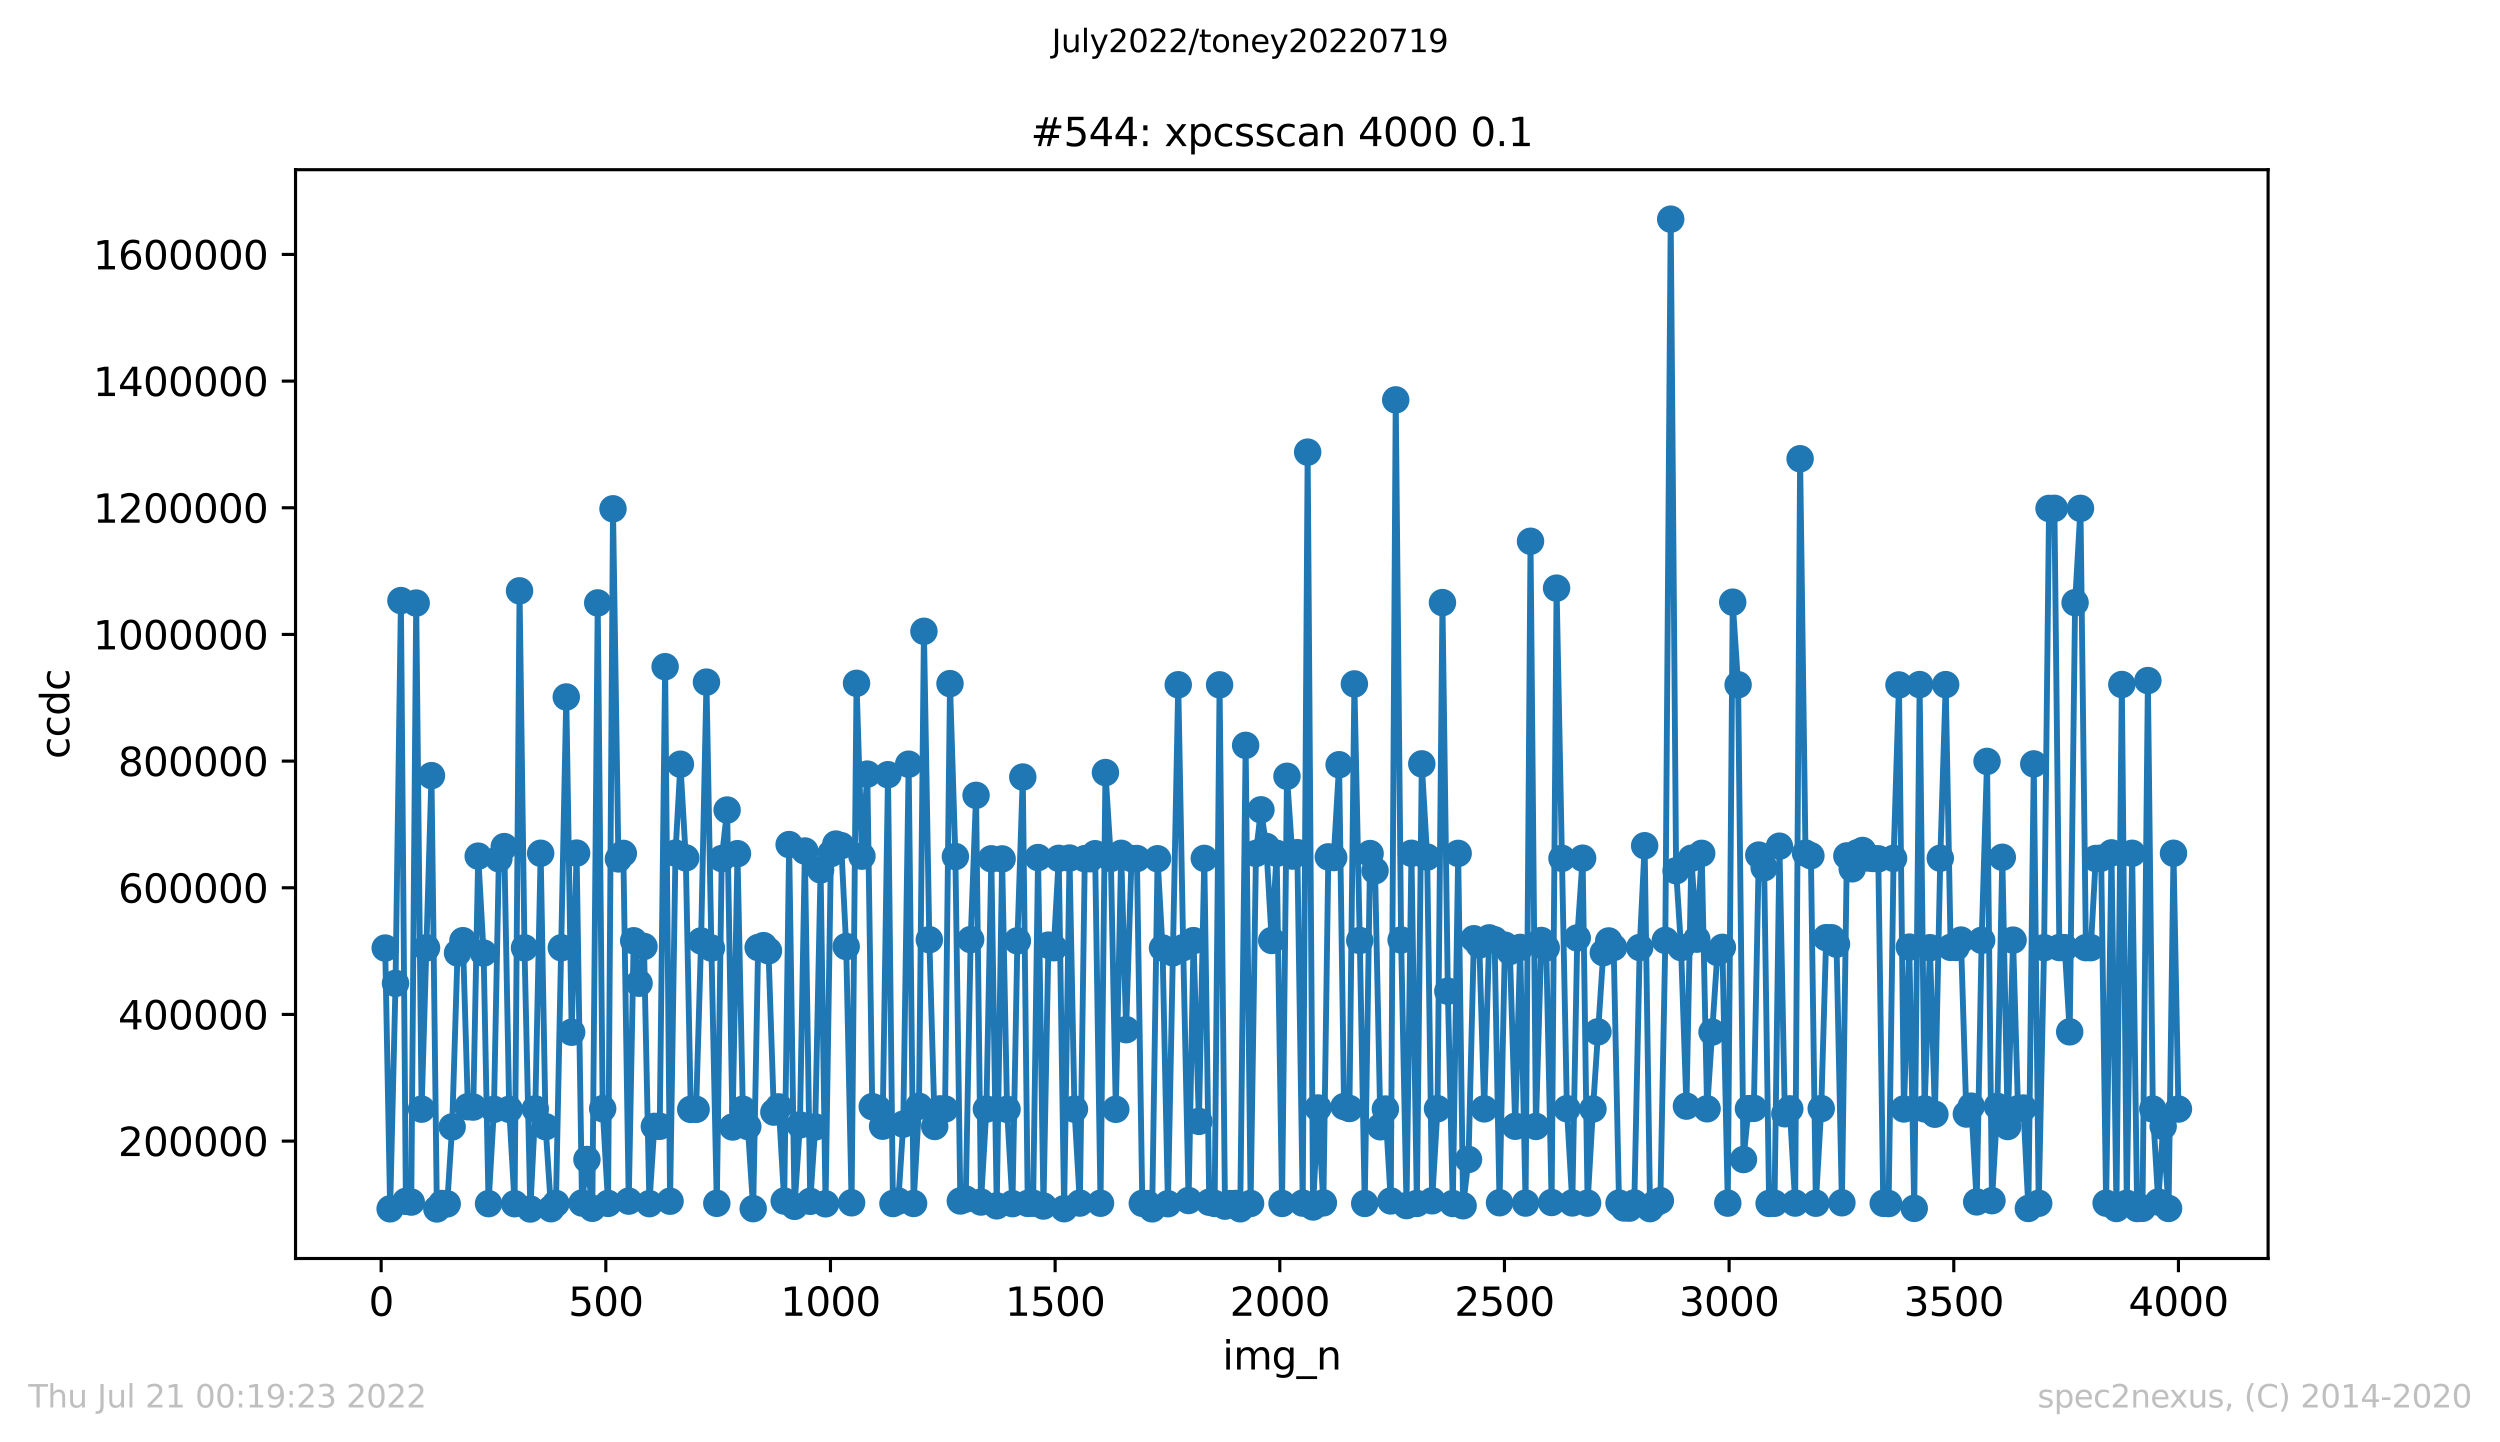 <?xml version="1.0" encoding="utf-8" standalone="no"?>
<!DOCTYPE svg PUBLIC "-//W3C//DTD SVG 1.1//EN"
  "http://www.w3.org/Graphics/SVG/1.1/DTD/svg11.dtd">
<svg xmlns:xlink="http://www.w3.org/1999/xlink" width="636.48pt" height="367.2pt" viewBox="0 0 636.48 367.2" xmlns="http://www.w3.org/2000/svg" version="1.1">
 <defs>
  <style type="text/css">*{stroke-linejoin: round; stroke-linecap: butt}</style>
 </defs>
 <g id="figure_1">
  <g id="patch_1">
   <path d="M 0 367.2 
L 636.48 367.2 
L 636.48 0 
L 0 0 
z
" style="fill: #ffffff"/>
  </g>
  <g id="axes_1">
   <g id="patch_2">
    <path d="M 75.24 320.4 
L 577.44 320.4 
L 577.44 43.2 
L 75.24 43.2 
z
" style="fill: #ffffff"/>
   </g>
   <g id="matplotlib.axis_1">
    <g id="xtick_1">
     <g id="line2d_1">
      <defs>
       <path id="mbf46b22eee" d="M 0 0 
L 0 3.5 
" style="stroke: #000000; stroke-width: 0.8"/>
      </defs>
      <g>
       <use xlink:href="#mbf46b22eee" x="97.038" y="320.4" style="stroke: #000000; stroke-width: 0.8"/>
      </g>
     </g>
     <g id="text_1">
      <!-- 0 -->
      <g transform="translate(93.856 334.998)scale(0.1 -0.1)">
       <defs>
        <path id="DejaVuSans-30" d="M 2034 4250 
Q 1547 4250 1301 3770 
Q 1056 3291 1056 2328 
Q 1056 1369 1301 889 
Q 1547 409 2034 409 
Q 2525 409 2770 889 
Q 3016 1369 3016 2328 
Q 3016 3291 2770 3770 
Q 2525 4250 2034 4250 
z
M 2034 4750 
Q 2819 4750 3233 4129 
Q 3647 3509 3647 2328 
Q 3647 1150 3233 529 
Q 2819 -91 2034 -91 
Q 1250 -91 836 529 
Q 422 1150 422 2328 
Q 422 3509 836 4129 
Q 1250 4750 2034 4750 
z
" transform="scale(0.016)"/>
       </defs>
       <use xlink:href="#DejaVuSans-30"/>
      </g>
     </g>
    </g>
    <g id="xtick_2">
     <g id="line2d_2">
      <g>
       <use xlink:href="#mbf46b22eee" x="154.235" y="320.4" style="stroke: #000000; stroke-width: 0.8"/>
      </g>
     </g>
     <g id="text_2">
      <!-- 500 -->
      <g transform="translate(144.691 334.998)scale(0.1 -0.1)">
       <defs>
        <path id="DejaVuSans-35" d="M 691 4666 
L 3169 4666 
L 3169 4134 
L 1269 4134 
L 1269 2991 
Q 1406 3038 1543 3061 
Q 1681 3084 1819 3084 
Q 2600 3084 3056 2656 
Q 3513 2228 3513 1497 
Q 3513 744 3044 326 
Q 2575 -91 1722 -91 
Q 1428 -91 1123 -41 
Q 819 9 494 109 
L 494 744 
Q 775 591 1075 516 
Q 1375 441 1709 441 
Q 2250 441 2565 725 
Q 2881 1009 2881 1497 
Q 2881 1984 2565 2268 
Q 2250 2553 1709 2553 
Q 1456 2553 1204 2497 
Q 953 2441 691 2322 
L 691 4666 
z
" transform="scale(0.016)"/>
       </defs>
       <use xlink:href="#DejaVuSans-35"/>
       <use xlink:href="#DejaVuSans-30" x="63.623"/>
       <use xlink:href="#DejaVuSans-30" x="127.246"/>
      </g>
     </g>
    </g>
    <g id="xtick_3">
     <g id="line2d_3">
      <g>
       <use xlink:href="#mbf46b22eee" x="211.431" y="320.4" style="stroke: #000000; stroke-width: 0.8"/>
      </g>
     </g>
     <g id="text_3">
      <!-- 1000 -->
      <g transform="translate(198.706 334.998)scale(0.1 -0.1)">
       <defs>
        <path id="DejaVuSans-31" d="M 794 531 
L 1825 531 
L 1825 4091 
L 703 3866 
L 703 4441 
L 1819 4666 
L 2450 4666 
L 2450 531 
L 3481 531 
L 3481 0 
L 794 0 
L 794 531 
z
" transform="scale(0.016)"/>
       </defs>
       <use xlink:href="#DejaVuSans-31"/>
       <use xlink:href="#DejaVuSans-30" x="63.623"/>
       <use xlink:href="#DejaVuSans-30" x="127.246"/>
       <use xlink:href="#DejaVuSans-30" x="190.869"/>
      </g>
     </g>
    </g>
    <g id="xtick_4">
     <g id="line2d_4">
      <g>
       <use xlink:href="#mbf46b22eee" x="268.628" y="320.4" style="stroke: #000000; stroke-width: 0.8"/>
      </g>
     </g>
     <g id="text_4">
      <!-- 1500 -->
      <g transform="translate(255.903 334.998)scale(0.1 -0.1)">
       <use xlink:href="#DejaVuSans-31"/>
       <use xlink:href="#DejaVuSans-35" x="63.623"/>
       <use xlink:href="#DejaVuSans-30" x="127.246"/>
       <use xlink:href="#DejaVuSans-30" x="190.869"/>
      </g>
     </g>
    </g>
    <g id="xtick_5">
     <g id="line2d_5">
      <g>
       <use xlink:href="#mbf46b22eee" x="325.825" y="320.4" style="stroke: #000000; stroke-width: 0.8"/>
      </g>
     </g>
     <g id="text_5">
      <!-- 2000 -->
      <g transform="translate(313.1 334.998)scale(0.1 -0.1)">
       <defs>
        <path id="DejaVuSans-32" d="M 1228 531 
L 3431 531 
L 3431 0 
L 469 0 
L 469 531 
Q 828 903 1448 1529 
Q 2069 2156 2228 2338 
Q 2531 2678 2651 2914 
Q 2772 3150 2772 3378 
Q 2772 3750 2511 3984 
Q 2250 4219 1831 4219 
Q 1534 4219 1204 4116 
Q 875 4013 500 3803 
L 500 4441 
Q 881 4594 1212 4672 
Q 1544 4750 1819 4750 
Q 2544 4750 2975 4387 
Q 3406 4025 3406 3419 
Q 3406 3131 3298 2873 
Q 3191 2616 2906 2266 
Q 2828 2175 2409 1742 
Q 1991 1309 1228 531 
z
" transform="scale(0.016)"/>
       </defs>
       <use xlink:href="#DejaVuSans-32"/>
       <use xlink:href="#DejaVuSans-30" x="63.623"/>
       <use xlink:href="#DejaVuSans-30" x="127.246"/>
       <use xlink:href="#DejaVuSans-30" x="190.869"/>
      </g>
     </g>
    </g>
    <g id="xtick_6">
     <g id="line2d_6">
      <g>
       <use xlink:href="#mbf46b22eee" x="383.022" y="320.4" style="stroke: #000000; stroke-width: 0.8"/>
      </g>
     </g>
     <g id="text_6">
      <!-- 2500 -->
      <g transform="translate(370.297 334.998)scale(0.1 -0.1)">
       <use xlink:href="#DejaVuSans-32"/>
       <use xlink:href="#DejaVuSans-35" x="63.623"/>
       <use xlink:href="#DejaVuSans-30" x="127.246"/>
       <use xlink:href="#DejaVuSans-30" x="190.869"/>
      </g>
     </g>
    </g>
    <g id="xtick_7">
     <g id="line2d_7">
      <g>
       <use xlink:href="#mbf46b22eee" x="440.219" y="320.4" style="stroke: #000000; stroke-width: 0.8"/>
      </g>
     </g>
     <g id="text_7">
      <!-- 3000 -->
      <g transform="translate(427.494 334.998)scale(0.1 -0.1)">
       <defs>
        <path id="DejaVuSans-33" d="M 2597 2516 
Q 3050 2419 3304 2112 
Q 3559 1806 3559 1356 
Q 3559 666 3084 287 
Q 2609 -91 1734 -91 
Q 1441 -91 1130 -33 
Q 819 25 488 141 
L 488 750 
Q 750 597 1062 519 
Q 1375 441 1716 441 
Q 2309 441 2620 675 
Q 2931 909 2931 1356 
Q 2931 1769 2642 2001 
Q 2353 2234 1838 2234 
L 1294 2234 
L 1294 2753 
L 1863 2753 
Q 2328 2753 2575 2939 
Q 2822 3125 2822 3475 
Q 2822 3834 2567 4026 
Q 2313 4219 1838 4219 
Q 1578 4219 1281 4162 
Q 984 4106 628 3988 
L 628 4550 
Q 988 4650 1302 4700 
Q 1616 4750 1894 4750 
Q 2613 4750 3031 4423 
Q 3450 4097 3450 3541 
Q 3450 3153 3228 2886 
Q 3006 2619 2597 2516 
z
" transform="scale(0.016)"/>
       </defs>
       <use xlink:href="#DejaVuSans-33"/>
       <use xlink:href="#DejaVuSans-30" x="63.623"/>
       <use xlink:href="#DejaVuSans-30" x="127.246"/>
       <use xlink:href="#DejaVuSans-30" x="190.869"/>
      </g>
     </g>
    </g>
    <g id="xtick_8">
     <g id="line2d_8">
      <g>
       <use xlink:href="#mbf46b22eee" x="497.416" y="320.4" style="stroke: #000000; stroke-width: 0.8"/>
      </g>
     </g>
     <g id="text_8">
      <!-- 3500 -->
      <g transform="translate(484.691 334.998)scale(0.1 -0.1)">
       <use xlink:href="#DejaVuSans-33"/>
       <use xlink:href="#DejaVuSans-35" x="63.623"/>
       <use xlink:href="#DejaVuSans-30" x="127.246"/>
       <use xlink:href="#DejaVuSans-30" x="190.869"/>
      </g>
     </g>
    </g>
    <g id="xtick_9">
     <g id="line2d_9">
      <g>
       <use xlink:href="#mbf46b22eee" x="554.613" y="320.4" style="stroke: #000000; stroke-width: 0.8"/>
      </g>
     </g>
     <g id="text_9">
      <!-- 4000 -->
      <g transform="translate(541.888 334.998)scale(0.1 -0.1)">
       <defs>
        <path id="DejaVuSans-34" d="M 2419 4116 
L 825 1625 
L 2419 1625 
L 2419 4116 
z
M 2253 4666 
L 3047 4666 
L 3047 1625 
L 3713 1625 
L 3713 1100 
L 3047 1100 
L 3047 0 
L 2419 0 
L 2419 1100 
L 313 1100 
L 313 1709 
L 2253 4666 
z
" transform="scale(0.016)"/>
       </defs>
       <use xlink:href="#DejaVuSans-34"/>
       <use xlink:href="#DejaVuSans-30" x="63.623"/>
       <use xlink:href="#DejaVuSans-30" x="127.246"/>
       <use xlink:href="#DejaVuSans-30" x="190.869"/>
      </g>
     </g>
    </g>
    <g id="text_10">
     <!-- img_n -->
     <g transform="translate(311.238 348.677)scale(0.1 -0.1)">
      <defs>
       <path id="DejaVuSans-69" d="M 603 3500 
L 1178 3500 
L 1178 0 
L 603 0 
L 603 3500 
z
M 603 4863 
L 1178 4863 
L 1178 4134 
L 603 4134 
L 603 4863 
z
" transform="scale(0.016)"/>
       <path id="DejaVuSans-6d" d="M 3328 2828 
Q 3544 3216 3844 3400 
Q 4144 3584 4550 3584 
Q 5097 3584 5394 3201 
Q 5691 2819 5691 2113 
L 5691 0 
L 5113 0 
L 5113 2094 
Q 5113 2597 4934 2840 
Q 4756 3084 4391 3084 
Q 3944 3084 3684 2787 
Q 3425 2491 3425 1978 
L 3425 0 
L 2847 0 
L 2847 2094 
Q 2847 2600 2669 2842 
Q 2491 3084 2119 3084 
Q 1678 3084 1418 2786 
Q 1159 2488 1159 1978 
L 1159 0 
L 581 0 
L 581 3500 
L 1159 3500 
L 1159 2956 
Q 1356 3278 1631 3431 
Q 1906 3584 2284 3584 
Q 2666 3584 2933 3390 
Q 3200 3197 3328 2828 
z
" transform="scale(0.016)"/>
       <path id="DejaVuSans-67" d="M 2906 1791 
Q 2906 2416 2648 2759 
Q 2391 3103 1925 3103 
Q 1463 3103 1205 2759 
Q 947 2416 947 1791 
Q 947 1169 1205 825 
Q 1463 481 1925 481 
Q 2391 481 2648 825 
Q 2906 1169 2906 1791 
z
M 3481 434 
Q 3481 -459 3084 -895 
Q 2688 -1331 1869 -1331 
Q 1566 -1331 1297 -1286 
Q 1028 -1241 775 -1147 
L 775 -588 
Q 1028 -725 1275 -790 
Q 1522 -856 1778 -856 
Q 2344 -856 2625 -561 
Q 2906 -266 2906 331 
L 2906 616 
Q 2728 306 2450 153 
Q 2172 0 1784 0 
Q 1141 0 747 490 
Q 353 981 353 1791 
Q 353 2603 747 3093 
Q 1141 3584 1784 3584 
Q 2172 3584 2450 3431 
Q 2728 3278 2906 2969 
L 2906 3500 
L 3481 3500 
L 3481 434 
z
" transform="scale(0.016)"/>
       <path id="DejaVuSans-5f" d="M 3263 -1063 
L 3263 -1509 
L -63 -1509 
L -63 -1063 
L 3263 -1063 
z
" transform="scale(0.016)"/>
       <path id="DejaVuSans-6e" d="M 3513 2113 
L 3513 0 
L 2938 0 
L 2938 2094 
Q 2938 2591 2744 2837 
Q 2550 3084 2163 3084 
Q 1697 3084 1428 2787 
Q 1159 2491 1159 1978 
L 1159 0 
L 581 0 
L 581 3500 
L 1159 3500 
L 1159 2956 
Q 1366 3272 1645 3428 
Q 1925 3584 2291 3584 
Q 2894 3584 3203 3211 
Q 3513 2838 3513 2113 
z
" transform="scale(0.016)"/>
      </defs>
      <use xlink:href="#DejaVuSans-69"/>
      <use xlink:href="#DejaVuSans-6d" x="27.783"/>
      <use xlink:href="#DejaVuSans-67" x="125.195"/>
      <use xlink:href="#DejaVuSans-5f" x="188.672"/>
      <use xlink:href="#DejaVuSans-6e" x="238.672"/>
     </g>
    </g>
   </g>
   <g id="matplotlib.axis_2">
    <g id="ytick_1">
     <g id="line2d_10">
      <defs>
       <path id="m4089d87668" d="M 0 0 
L -3.5 0 
" style="stroke: #000000; stroke-width: 0.8"/>
      </defs>
      <g>
       <use xlink:href="#m4089d87668" x="75.24" y="290.521" style="stroke: #000000; stroke-width: 0.8"/>
      </g>
     </g>
     <g id="text_11">
      <!-- 200000 -->
      <g transform="translate(30.065 294.32)scale(0.1 -0.1)">
       <use xlink:href="#DejaVuSans-32"/>
       <use xlink:href="#DejaVuSans-30" x="63.623"/>
       <use xlink:href="#DejaVuSans-30" x="127.246"/>
       <use xlink:href="#DejaVuSans-30" x="190.869"/>
       <use xlink:href="#DejaVuSans-30" x="254.492"/>
       <use xlink:href="#DejaVuSans-30" x="318.115"/>
      </g>
     </g>
    </g>
    <g id="ytick_2">
     <g id="line2d_11">
      <g>
       <use xlink:href="#m4089d87668" x="75.24" y="258.272" style="stroke: #000000; stroke-width: 0.8"/>
      </g>
     </g>
     <g id="text_12">
      <!-- 400000 -->
      <g transform="translate(30.065 262.071)scale(0.1 -0.1)">
       <use xlink:href="#DejaVuSans-34"/>
       <use xlink:href="#DejaVuSans-30" x="63.623"/>
       <use xlink:href="#DejaVuSans-30" x="127.246"/>
       <use xlink:href="#DejaVuSans-30" x="190.869"/>
       <use xlink:href="#DejaVuSans-30" x="254.492"/>
       <use xlink:href="#DejaVuSans-30" x="318.115"/>
      </g>
     </g>
    </g>
    <g id="ytick_3">
     <g id="line2d_12">
      <g>
       <use xlink:href="#m4089d87668" x="75.24" y="226.023" style="stroke: #000000; stroke-width: 0.8"/>
      </g>
     </g>
     <g id="text_13">
      <!-- 600000 -->
      <g transform="translate(30.065 229.823)scale(0.1 -0.1)">
       <defs>
        <path id="DejaVuSans-36" d="M 2113 2584 
Q 1688 2584 1439 2293 
Q 1191 2003 1191 1497 
Q 1191 994 1439 701 
Q 1688 409 2113 409 
Q 2538 409 2786 701 
Q 3034 994 3034 1497 
Q 3034 2003 2786 2293 
Q 2538 2584 2113 2584 
z
M 3366 4563 
L 3366 3988 
Q 3128 4100 2886 4159 
Q 2644 4219 2406 4219 
Q 1781 4219 1451 3797 
Q 1122 3375 1075 2522 
Q 1259 2794 1537 2939 
Q 1816 3084 2150 3084 
Q 2853 3084 3261 2657 
Q 3669 2231 3669 1497 
Q 3669 778 3244 343 
Q 2819 -91 2113 -91 
Q 1303 -91 875 529 
Q 447 1150 447 2328 
Q 447 3434 972 4092 
Q 1497 4750 2381 4750 
Q 2619 4750 2861 4703 
Q 3103 4656 3366 4563 
z
" transform="scale(0.016)"/>
       </defs>
       <use xlink:href="#DejaVuSans-36"/>
       <use xlink:href="#DejaVuSans-30" x="63.623"/>
       <use xlink:href="#DejaVuSans-30" x="127.246"/>
       <use xlink:href="#DejaVuSans-30" x="190.869"/>
       <use xlink:href="#DejaVuSans-30" x="254.492"/>
       <use xlink:href="#DejaVuSans-30" x="318.115"/>
      </g>
     </g>
    </g>
    <g id="ytick_4">
     <g id="line2d_13">
      <g>
       <use xlink:href="#m4089d87668" x="75.24" y="193.775" style="stroke: #000000; stroke-width: 0.8"/>
      </g>
     </g>
     <g id="text_14">
      <!-- 800000 -->
      <g transform="translate(30.065 197.574)scale(0.1 -0.1)">
       <defs>
        <path id="DejaVuSans-38" d="M 2034 2216 
Q 1584 2216 1326 1975 
Q 1069 1734 1069 1313 
Q 1069 891 1326 650 
Q 1584 409 2034 409 
Q 2484 409 2743 651 
Q 3003 894 3003 1313 
Q 3003 1734 2745 1975 
Q 2488 2216 2034 2216 
z
M 1403 2484 
Q 997 2584 770 2862 
Q 544 3141 544 3541 
Q 544 4100 942 4425 
Q 1341 4750 2034 4750 
Q 2731 4750 3128 4425 
Q 3525 4100 3525 3541 
Q 3525 3141 3298 2862 
Q 3072 2584 2669 2484 
Q 3125 2378 3379 2068 
Q 3634 1759 3634 1313 
Q 3634 634 3220 271 
Q 2806 -91 2034 -91 
Q 1263 -91 848 271 
Q 434 634 434 1313 
Q 434 1759 690 2068 
Q 947 2378 1403 2484 
z
M 1172 3481 
Q 1172 3119 1398 2916 
Q 1625 2713 2034 2713 
Q 2441 2713 2670 2916 
Q 2900 3119 2900 3481 
Q 2900 3844 2670 4047 
Q 2441 4250 2034 4250 
Q 1625 4250 1398 4047 
Q 1172 3844 1172 3481 
z
" transform="scale(0.016)"/>
       </defs>
       <use xlink:href="#DejaVuSans-38"/>
       <use xlink:href="#DejaVuSans-30" x="63.623"/>
       <use xlink:href="#DejaVuSans-30" x="127.246"/>
       <use xlink:href="#DejaVuSans-30" x="190.869"/>
       <use xlink:href="#DejaVuSans-30" x="254.492"/>
       <use xlink:href="#DejaVuSans-30" x="318.115"/>
      </g>
     </g>
    </g>
    <g id="ytick_5">
     <g id="line2d_14">
      <g>
       <use xlink:href="#m4089d87668" x="75.24" y="161.526" style="stroke: #000000; stroke-width: 0.8"/>
      </g>
     </g>
     <g id="text_15">
      <!-- 1000000 -->
      <g transform="translate(23.703 165.325)scale(0.1 -0.1)">
       <use xlink:href="#DejaVuSans-31"/>
       <use xlink:href="#DejaVuSans-30" x="63.623"/>
       <use xlink:href="#DejaVuSans-30" x="127.246"/>
       <use xlink:href="#DejaVuSans-30" x="190.869"/>
       <use xlink:href="#DejaVuSans-30" x="254.492"/>
       <use xlink:href="#DejaVuSans-30" x="318.115"/>
       <use xlink:href="#DejaVuSans-30" x="381.738"/>
      </g>
     </g>
    </g>
    <g id="ytick_6">
     <g id="line2d_15">
      <g>
       <use xlink:href="#m4089d87668" x="75.24" y="129.277" style="stroke: #000000; stroke-width: 0.8"/>
      </g>
     </g>
     <g id="text_16">
      <!-- 1200000 -->
      <g transform="translate(23.703 133.077)scale(0.1 -0.1)">
       <use xlink:href="#DejaVuSans-31"/>
       <use xlink:href="#DejaVuSans-32" x="63.623"/>
       <use xlink:href="#DejaVuSans-30" x="127.246"/>
       <use xlink:href="#DejaVuSans-30" x="190.869"/>
       <use xlink:href="#DejaVuSans-30" x="254.492"/>
       <use xlink:href="#DejaVuSans-30" x="318.115"/>
       <use xlink:href="#DejaVuSans-30" x="381.738"/>
      </g>
     </g>
    </g>
    <g id="ytick_7">
     <g id="line2d_16">
      <g>
       <use xlink:href="#m4089d87668" x="75.24" y="97.029" style="stroke: #000000; stroke-width: 0.8"/>
      </g>
     </g>
     <g id="text_17">
      <!-- 1400000 -->
      <g transform="translate(23.703 100.828)scale(0.1 -0.1)">
       <use xlink:href="#DejaVuSans-31"/>
       <use xlink:href="#DejaVuSans-34" x="63.623"/>
       <use xlink:href="#DejaVuSans-30" x="127.246"/>
       <use xlink:href="#DejaVuSans-30" x="190.869"/>
       <use xlink:href="#DejaVuSans-30" x="254.492"/>
       <use xlink:href="#DejaVuSans-30" x="318.115"/>
       <use xlink:href="#DejaVuSans-30" x="381.738"/>
      </g>
     </g>
    </g>
    <g id="ytick_8">
     <g id="line2d_17">
      <g>
       <use xlink:href="#m4089d87668" x="75.24" y="64.78" style="stroke: #000000; stroke-width: 0.8"/>
      </g>
     </g>
     <g id="text_18">
      <!-- 1600000 -->
      <g transform="translate(23.703 68.579)scale(0.1 -0.1)">
       <use xlink:href="#DejaVuSans-31"/>
       <use xlink:href="#DejaVuSans-36" x="63.623"/>
       <use xlink:href="#DejaVuSans-30" x="127.246"/>
       <use xlink:href="#DejaVuSans-30" x="190.869"/>
       <use xlink:href="#DejaVuSans-30" x="254.492"/>
       <use xlink:href="#DejaVuSans-30" x="318.115"/>
       <use xlink:href="#DejaVuSans-30" x="381.738"/>
      </g>
     </g>
    </g>
    <g id="text_19">
     <!-- ccdc -->
     <g transform="translate(17.623 193.222)rotate(-90)scale(0.1 -0.1)">
      <defs>
       <path id="DejaVuSans-63" d="M 3122 3366 
L 3122 2828 
Q 2878 2963 2633 3030 
Q 2388 3097 2138 3097 
Q 1578 3097 1268 2742 
Q 959 2388 959 1747 
Q 959 1106 1268 751 
Q 1578 397 2138 397 
Q 2388 397 2633 464 
Q 2878 531 3122 666 
L 3122 134 
Q 2881 22 2623 -34 
Q 2366 -91 2075 -91 
Q 1284 -91 818 406 
Q 353 903 353 1747 
Q 353 2603 823 3093 
Q 1294 3584 2113 3584 
Q 2378 3584 2631 3529 
Q 2884 3475 3122 3366 
z
" transform="scale(0.016)"/>
       <path id="DejaVuSans-64" d="M 2906 2969 
L 2906 4863 
L 3481 4863 
L 3481 0 
L 2906 0 
L 2906 525 
Q 2725 213 2448 61 
Q 2172 -91 1784 -91 
Q 1150 -91 751 415 
Q 353 922 353 1747 
Q 353 2572 751 3078 
Q 1150 3584 1784 3584 
Q 2172 3584 2448 3432 
Q 2725 3281 2906 2969 
z
M 947 1747 
Q 947 1113 1208 752 
Q 1469 391 1925 391 
Q 2381 391 2643 752 
Q 2906 1113 2906 1747 
Q 2906 2381 2643 2742 
Q 2381 3103 1925 3103 
Q 1469 3103 1208 2742 
Q 947 2381 947 1747 
z
" transform="scale(0.016)"/>
      </defs>
      <use xlink:href="#DejaVuSans-63"/>
      <use xlink:href="#DejaVuSans-63" x="54.98"/>
      <use xlink:href="#DejaVuSans-64" x="109.961"/>
      <use xlink:href="#DejaVuSans-63" x="173.438"/>
     </g>
    </g>
   </g>
   <g id="line2d_18">
    <path d="M 98.067 241.368 
L 99.326 307.756 
L 100.698 250.361 
L 102.071 152.907 
L 103.329 305.849 
L 104.702 306.041 
L 105.96 153.536 
L 107.333 282.376 
L 109.85 197.472 
L 111.223 307.786 
L 112.481 306.402 
L 113.854 306.489 
L 115.112 286.9 
L 116.485 242.614 
L 117.857 239.492 
L 119.116 281.761 
L 120.488 281.847 
L 121.747 217.966 
L 123.12 242.639 
L 124.378 306.435 
L 125.751 282.426 
L 127.009 218.632 
L 128.382 215.539 
L 129.64 282.431 
L 131.013 306.455 
L 132.271 150.424 
L 133.529 241.316 
L 135.016 307.8 
L 136.275 282.33 
L 137.648 217.231 
L 138.906 286.846 
L 140.279 307.731 
L 141.537 306.393 
L 144.168 177.445 
L 145.541 262.803 
L 146.799 217.193 
L 148.172 306.278 
L 149.43 295.199 
L 150.803 307.623 
L 152.176 153.5 
L 153.434 282.274 
L 154.807 306.377 
L 156.065 129.54 
L 157.438 218.673 
L 158.696 217.27 
L 160.069 305.798 
L 161.327 239.51 
L 162.7 250.322 
L 163.958 240.958 
L 165.331 306.439 
L 166.589 286.769 
L 167.962 286.74 
L 169.335 169.731 
L 170.593 305.815 
L 171.966 217.198 
L 173.224 194.566 
L 174.597 218.41 
L 175.855 282.434 
L 177.228 282.433 
L 178.486 239.554 
L 179.859 173.661 
L 181.117 241.363 
L 182.49 306.356 
L 183.748 218.583 
L 185.121 206.226 
L 186.494 286.93 
L 187.752 217.339 
L 189.125 282.409 
L 190.383 286.806 
L 191.756 307.711 
L 193.014 241.237 
L 194.387 240.754 
L 195.645 242.065 
L 197.018 283.139 
L 198.276 281.803 
L 199.649 305.774 
L 200.907 215.023 
L 202.28 307.127 
L 203.653 286.388 
L 204.911 216.657 
L 206.284 305.844 
L 207.542 286.918 
L 208.915 221.474 
L 210.173 306.48 
L 211.546 217.319 
L 212.804 214.888 
L 214.177 215.305 
L 215.435 240.984 
L 216.808 306.218 
L 218.066 173.964 
L 219.439 217.976 
L 220.812 197.081 
L 222.07 281.738 
L 223.443 282.194 
L 224.701 286.728 
L 226.074 197.232 
L 227.332 306.407 
L 228.705 305.779 
L 229.963 286.194 
L 231.336 194.558 
L 232.594 306.389 
L 233.967 281.647 
L 235.225 160.724 
L 236.598 239.242 
L 237.971 286.788 
L 239.229 282.317 
L 240.602 282.338 
L 241.86 174.045 
L 243.233 218.067 
L 244.491 305.758 
L 245.864 305.271 
L 247.122 239.215 
L 248.495 202.484 
L 249.753 306.029 
L 251.126 282.361 
L 252.384 218.647 
L 253.757 306.999 
L 255.13 218.674 
L 256.388 282.43 
L 257.761 306.436 
L 259.019 239.536 
L 260.392 197.824 
L 261.65 306.371 
L 263.023 306.333 
L 264.281 218.329 
L 265.654 307.047 
L 266.912 240.626 
L 268.285 241.278 
L 269.544 218.527 
L 270.916 307.728 
L 272.289 218.452 
L 273.547 282.378 
L 274.92 306.296 
L 276.178 218.608 
L 277.551 218.623 
L 278.809 217.348 
L 280.182 306.333 
L 281.44 196.688 
L 282.813 218.56 
L 284.072 282.419 
L 285.444 217.25 
L 286.703 262.149 
L 288.075 218.572 
L 289.448 218.571 
L 290.821 306.361 
L 292.079 306.421 
L 293.337 307.762 
L 294.71 218.629 
L 295.968 241.351 
L 297.341 306.458 
L 299.972 174.332 
L 301.231 241.258 
L 302.603 305.644 
L 303.862 239.472 
L 305.234 285.494 
L 306.607 218.539 
L 307.865 306.076 
L 309.238 306.389 
L 310.496 174.352 
L 311.869 307.077 
L 313.128 306.428 
L 314.5 306.398 
L 315.759 307.747 
L 317.131 189.759 
L 318.39 306.386 
L 319.762 217.282 
L 321.021 206.172 
L 322.393 215.497 
L 323.766 239.436 
L 325.024 217.251 
L 326.397 306.386 
L 327.656 197.636 
L 329.028 217.953 
L 330.287 217.08 
L 331.659 306.3 
L 332.918 115.111 
L 334.29 307.288 
L 335.549 282.08 
L 336.921 306.235 
L 338.18 218.15 
L 339.552 218.328 
L 340.925 194.695 
L 342.184 281.715 
L 343.556 282.213 
L 344.815 174.122 
L 346.187 239.444 
L 347.446 306.385 
L 348.818 217.308 
L 350.077 221.685 
L 351.449 286.871 
L 352.708 282.349 
L 354.08 305.751 
L 355.339 101.806 
L 356.712 239.313 
L 358.084 306.938 
L 359.343 217.244 
L 360.715 306.388 
L 361.974 194.477 
L 363.346 218.204 
L 364.605 305.714 
L 365.977 282.272 
L 367.236 153.417 
L 368.608 252.354 
L 369.867 306.405 
L 371.24 217.264 
L 372.498 306.972 
L 373.871 295.184 
L 375.243 238.994 
L 376.616 240.602 
L 377.874 282.305 
L 379.133 238.771 
L 380.505 239.268 
L 381.764 306.206 
L 383.136 240.633 
L 384.395 242.249 
L 385.768 286.739 
L 387.026 241.203 
L 388.399 306.291 
L 389.657 137.801 
L 391.03 286.784 
L 392.402 239.437 
L 393.661 241.313 
L 395.033 306.145 
L 396.292 149.734 
L 398.923 282.264 
L 400.296 306.258 
L 401.554 238.789 
L 402.927 218.485 
L 404.185 306.311 
L 405.558 282.34 
L 408.189 242.55 
L 409.561 239.56 
L 410.82 241.218 
L 412.193 306.29 
L 413.451 307.532 
L 414.824 307.581 
L 416.082 306.26 
L 417.455 241.223 
L 418.713 215.317 
L 420.086 307.71 
L 421.344 306.402 
L 422.717 305.673 
L 423.975 239.422 
L 425.348 55.8 
L 426.721 221.688 
L 427.979 241.241 
L 429.352 281.609 
L 430.61 218.506 
L 431.983 239.107 
L 433.241 217.255 
L 434.614 282.29 
L 437.245 242.493 
L 438.503 241.185 
L 439.876 306.306 
L 441.134 153.305 
L 442.507 174.334 
L 443.88 295.209 
L 445.138 282.255 
L 446.511 282.177 
L 447.769 217.697 
L 449.142 220.911 
L 450.4 306.391 
L 451.773 306.345 
L 453.031 215.433 
L 454.404 283.556 
L 455.662 282.306 
L 457.035 306.293 
L 458.293 116.798 
L 459.666 217.195 
L 461.039 217.865 
L 462.297 306.33 
L 463.67 282.241 
L 464.928 238.726 
L 466.301 238.746 
L 467.559 240.379 
L 468.932 306.214 
L 470.19 217.903 
L 471.563 221.195 
L 472.821 217.132 
L 474.194 216.524 
L 475.452 218.428 
L 478.198 218.649 
L 479.456 306.348 
L 480.829 306.415 
L 482.087 218.534 
L 483.46 174.381 
L 484.718 282.331 
L 486.091 241.121 
L 487.349 307.64 
L 488.722 174.29 
L 489.98 282.309 
L 491.353 241.278 
L 492.611 283.671 
L 493.984 218.497 
L 495.357 174.299 
L 496.615 241.193 
L 497.988 241.209 
L 499.246 239.337 
L 500.619 283.622 
L 501.877 281.614 
L 503.25 305.993 
L 504.508 239.401 
L 505.881 193.848 
L 507.139 305.678 
L 508.512 281.674 
L 509.77 218.257 
L 511.143 286.808 
L 512.516 239.353 
L 513.774 282.284 
L 515.147 282.092 
L 516.405 307.668 
L 517.778 194.486 
L 519.036 306.342 
L 520.409 241.276 
L 521.667 129.44 
L 523.04 129.42 
L 524.298 241.233 
L 525.671 241.275 
L 526.929 262.695 
L 528.302 153.427 
L 529.675 129.427 
L 531.048 241.264 
L 532.306 241.263 
L 533.564 218.562 
L 534.937 218.479 
L 536.195 306.314 
L 537.568 217.139 
L 538.826 307.674 
L 540.199 174.272 
L 541.457 306.338 
L 542.83 217.239 
L 544.089 307.682 
L 545.461 307.632 
L 546.834 173.267 
L 548.092 282.357 
L 549.465 306.016 
L 550.723 286.754 
L 552.096 307.66 
L 553.354 217.237 
L 554.613 282.353 
L 554.613 282.353 
" clip-path="url(#p1cf9134e25)" style="fill: none; stroke: #1f77b4; stroke-width: 1.5; stroke-linecap: square"/>
    <defs>
     <path id="mb9f8e0f0e4" d="M 0 3 
C 0.796 3 1.559 2.684 2.121 2.121 
C 2.684 1.559 3 0.796 3 0 
C 3 -0.796 2.684 -1.559 2.121 -2.121 
C 1.559 -2.684 0.796 -3 0 -3 
C -0.796 -3 -1.559 -2.684 -2.121 -2.121 
C -2.684 -1.559 -3 -0.796 -3 0 
C -3 0.796 -2.684 1.559 -2.121 2.121 
C -1.559 2.684 -0.796 3 0 3 
z
" style="stroke: #1f77b4"/>
    </defs>
    <g clip-path="url(#p1cf9134e25)">
     <use xlink:href="#mb9f8e0f0e4" x="98.067" y="241.368" style="fill: #1f77b4; stroke: #1f77b4"/>
     <use xlink:href="#mb9f8e0f0e4" x="99.326" y="307.756" style="fill: #1f77b4; stroke: #1f77b4"/>
     <use xlink:href="#mb9f8e0f0e4" x="100.698" y="250.361" style="fill: #1f77b4; stroke: #1f77b4"/>
     <use xlink:href="#mb9f8e0f0e4" x="102.071" y="152.907" style="fill: #1f77b4; stroke: #1f77b4"/>
     <use xlink:href="#mb9f8e0f0e4" x="103.329" y="305.849" style="fill: #1f77b4; stroke: #1f77b4"/>
     <use xlink:href="#mb9f8e0f0e4" x="104.702" y="306.041" style="fill: #1f77b4; stroke: #1f77b4"/>
     <use xlink:href="#mb9f8e0f0e4" x="105.96" y="153.536" style="fill: #1f77b4; stroke: #1f77b4"/>
     <use xlink:href="#mb9f8e0f0e4" x="107.333" y="282.376" style="fill: #1f77b4; stroke: #1f77b4"/>
     <use xlink:href="#mb9f8e0f0e4" x="108.591" y="241.313" style="fill: #1f77b4; stroke: #1f77b4"/>
     <use xlink:href="#mb9f8e0f0e4" x="109.85" y="197.472" style="fill: #1f77b4; stroke: #1f77b4"/>
     <use xlink:href="#mb9f8e0f0e4" x="111.223" y="307.786" style="fill: #1f77b4; stroke: #1f77b4"/>
     <use xlink:href="#mb9f8e0f0e4" x="112.481" y="306.402" style="fill: #1f77b4; stroke: #1f77b4"/>
     <use xlink:href="#mb9f8e0f0e4" x="113.854" y="306.489" style="fill: #1f77b4; stroke: #1f77b4"/>
     <use xlink:href="#mb9f8e0f0e4" x="115.112" y="286.9" style="fill: #1f77b4; stroke: #1f77b4"/>
     <use xlink:href="#mb9f8e0f0e4" x="116.485" y="242.614" style="fill: #1f77b4; stroke: #1f77b4"/>
     <use xlink:href="#mb9f8e0f0e4" x="117.857" y="239.492" style="fill: #1f77b4; stroke: #1f77b4"/>
     <use xlink:href="#mb9f8e0f0e4" x="119.116" y="281.761" style="fill: #1f77b4; stroke: #1f77b4"/>
     <use xlink:href="#mb9f8e0f0e4" x="120.488" y="281.847" style="fill: #1f77b4; stroke: #1f77b4"/>
     <use xlink:href="#mb9f8e0f0e4" x="121.747" y="217.966" style="fill: #1f77b4; stroke: #1f77b4"/>
     <use xlink:href="#mb9f8e0f0e4" x="123.12" y="242.639" style="fill: #1f77b4; stroke: #1f77b4"/>
     <use xlink:href="#mb9f8e0f0e4" x="124.378" y="306.435" style="fill: #1f77b4; stroke: #1f77b4"/>
     <use xlink:href="#mb9f8e0f0e4" x="125.751" y="282.426" style="fill: #1f77b4; stroke: #1f77b4"/>
     <use xlink:href="#mb9f8e0f0e4" x="127.009" y="218.632" style="fill: #1f77b4; stroke: #1f77b4"/>
     <use xlink:href="#mb9f8e0f0e4" x="128.382" y="215.539" style="fill: #1f77b4; stroke: #1f77b4"/>
     <use xlink:href="#mb9f8e0f0e4" x="129.64" y="282.431" style="fill: #1f77b4; stroke: #1f77b4"/>
     <use xlink:href="#mb9f8e0f0e4" x="131.013" y="306.455" style="fill: #1f77b4; stroke: #1f77b4"/>
     <use xlink:href="#mb9f8e0f0e4" x="132.271" y="150.424" style="fill: #1f77b4; stroke: #1f77b4"/>
     <use xlink:href="#mb9f8e0f0e4" x="133.529" y="241.316" style="fill: #1f77b4; stroke: #1f77b4"/>
     <use xlink:href="#mb9f8e0f0e4" x="135.016" y="307.8" style="fill: #1f77b4; stroke: #1f77b4"/>
     <use xlink:href="#mb9f8e0f0e4" x="136.275" y="282.33" style="fill: #1f77b4; stroke: #1f77b4"/>
     <use xlink:href="#mb9f8e0f0e4" x="137.648" y="217.231" style="fill: #1f77b4; stroke: #1f77b4"/>
     <use xlink:href="#mb9f8e0f0e4" x="138.906" y="286.846" style="fill: #1f77b4; stroke: #1f77b4"/>
     <use xlink:href="#mb9f8e0f0e4" x="140.279" y="307.731" style="fill: #1f77b4; stroke: #1f77b4"/>
     <use xlink:href="#mb9f8e0f0e4" x="141.537" y="306.393" style="fill: #1f77b4; stroke: #1f77b4"/>
     <use xlink:href="#mb9f8e0f0e4" x="142.91" y="241.295" style="fill: #1f77b4; stroke: #1f77b4"/>
     <use xlink:href="#mb9f8e0f0e4" x="144.168" y="177.445" style="fill: #1f77b4; stroke: #1f77b4"/>
     <use xlink:href="#mb9f8e0f0e4" x="145.541" y="262.803" style="fill: #1f77b4; stroke: #1f77b4"/>
     <use xlink:href="#mb9f8e0f0e4" x="146.799" y="217.193" style="fill: #1f77b4; stroke: #1f77b4"/>
     <use xlink:href="#mb9f8e0f0e4" x="148.172" y="306.278" style="fill: #1f77b4; stroke: #1f77b4"/>
     <use xlink:href="#mb9f8e0f0e4" x="149.43" y="295.199" style="fill: #1f77b4; stroke: #1f77b4"/>
     <use xlink:href="#mb9f8e0f0e4" x="150.803" y="307.623" style="fill: #1f77b4; stroke: #1f77b4"/>
     <use xlink:href="#mb9f8e0f0e4" x="152.176" y="153.5" style="fill: #1f77b4; stroke: #1f77b4"/>
     <use xlink:href="#mb9f8e0f0e4" x="153.434" y="282.274" style="fill: #1f77b4; stroke: #1f77b4"/>
     <use xlink:href="#mb9f8e0f0e4" x="154.807" y="306.377" style="fill: #1f77b4; stroke: #1f77b4"/>
     <use xlink:href="#mb9f8e0f0e4" x="156.065" y="129.54" style="fill: #1f77b4; stroke: #1f77b4"/>
     <use xlink:href="#mb9f8e0f0e4" x="157.438" y="218.673" style="fill: #1f77b4; stroke: #1f77b4"/>
     <use xlink:href="#mb9f8e0f0e4" x="158.696" y="217.27" style="fill: #1f77b4; stroke: #1f77b4"/>
     <use xlink:href="#mb9f8e0f0e4" x="160.069" y="305.798" style="fill: #1f77b4; stroke: #1f77b4"/>
     <use xlink:href="#mb9f8e0f0e4" x="161.327" y="239.51" style="fill: #1f77b4; stroke: #1f77b4"/>
     <use xlink:href="#mb9f8e0f0e4" x="162.7" y="250.322" style="fill: #1f77b4; stroke: #1f77b4"/>
     <use xlink:href="#mb9f8e0f0e4" x="163.958" y="240.958" style="fill: #1f77b4; stroke: #1f77b4"/>
     <use xlink:href="#mb9f8e0f0e4" x="165.331" y="306.439" style="fill: #1f77b4; stroke: #1f77b4"/>
     <use xlink:href="#mb9f8e0f0e4" x="166.589" y="286.769" style="fill: #1f77b4; stroke: #1f77b4"/>
     <use xlink:href="#mb9f8e0f0e4" x="167.962" y="286.74" style="fill: #1f77b4; stroke: #1f77b4"/>
     <use xlink:href="#mb9f8e0f0e4" x="169.335" y="169.731" style="fill: #1f77b4; stroke: #1f77b4"/>
     <use xlink:href="#mb9f8e0f0e4" x="170.593" y="305.815" style="fill: #1f77b4; stroke: #1f77b4"/>
     <use xlink:href="#mb9f8e0f0e4" x="171.966" y="217.198" style="fill: #1f77b4; stroke: #1f77b4"/>
     <use xlink:href="#mb9f8e0f0e4" x="173.224" y="194.566" style="fill: #1f77b4; stroke: #1f77b4"/>
     <use xlink:href="#mb9f8e0f0e4" x="174.597" y="218.41" style="fill: #1f77b4; stroke: #1f77b4"/>
     <use xlink:href="#mb9f8e0f0e4" x="175.855" y="282.434" style="fill: #1f77b4; stroke: #1f77b4"/>
     <use xlink:href="#mb9f8e0f0e4" x="177.228" y="282.433" style="fill: #1f77b4; stroke: #1f77b4"/>
     <use xlink:href="#mb9f8e0f0e4" x="178.486" y="239.554" style="fill: #1f77b4; stroke: #1f77b4"/>
     <use xlink:href="#mb9f8e0f0e4" x="179.859" y="173.661" style="fill: #1f77b4; stroke: #1f77b4"/>
     <use xlink:href="#mb9f8e0f0e4" x="181.117" y="241.363" style="fill: #1f77b4; stroke: #1f77b4"/>
     <use xlink:href="#mb9f8e0f0e4" x="182.49" y="306.356" style="fill: #1f77b4; stroke: #1f77b4"/>
     <use xlink:href="#mb9f8e0f0e4" x="183.748" y="218.583" style="fill: #1f77b4; stroke: #1f77b4"/>
     <use xlink:href="#mb9f8e0f0e4" x="185.121" y="206.226" style="fill: #1f77b4; stroke: #1f77b4"/>
     <use xlink:href="#mb9f8e0f0e4" x="186.494" y="286.93" style="fill: #1f77b4; stroke: #1f77b4"/>
     <use xlink:href="#mb9f8e0f0e4" x="187.752" y="217.339" style="fill: #1f77b4; stroke: #1f77b4"/>
     <use xlink:href="#mb9f8e0f0e4" x="189.125" y="282.409" style="fill: #1f77b4; stroke: #1f77b4"/>
     <use xlink:href="#mb9f8e0f0e4" x="190.383" y="286.806" style="fill: #1f77b4; stroke: #1f77b4"/>
     <use xlink:href="#mb9f8e0f0e4" x="191.756" y="307.711" style="fill: #1f77b4; stroke: #1f77b4"/>
     <use xlink:href="#mb9f8e0f0e4" x="193.014" y="241.237" style="fill: #1f77b4; stroke: #1f77b4"/>
     <use xlink:href="#mb9f8e0f0e4" x="194.387" y="240.754" style="fill: #1f77b4; stroke: #1f77b4"/>
     <use xlink:href="#mb9f8e0f0e4" x="195.645" y="242.065" style="fill: #1f77b4; stroke: #1f77b4"/>
     <use xlink:href="#mb9f8e0f0e4" x="197.018" y="283.139" style="fill: #1f77b4; stroke: #1f77b4"/>
     <use xlink:href="#mb9f8e0f0e4" x="198.276" y="281.803" style="fill: #1f77b4; stroke: #1f77b4"/>
     <use xlink:href="#mb9f8e0f0e4" x="199.649" y="305.774" style="fill: #1f77b4; stroke: #1f77b4"/>
     <use xlink:href="#mb9f8e0f0e4" x="200.907" y="215.023" style="fill: #1f77b4; stroke: #1f77b4"/>
     <use xlink:href="#mb9f8e0f0e4" x="202.28" y="307.127" style="fill: #1f77b4; stroke: #1f77b4"/>
     <use xlink:href="#mb9f8e0f0e4" x="203.653" y="286.388" style="fill: #1f77b4; stroke: #1f77b4"/>
     <use xlink:href="#mb9f8e0f0e4" x="204.911" y="216.657" style="fill: #1f77b4; stroke: #1f77b4"/>
     <use xlink:href="#mb9f8e0f0e4" x="206.284" y="305.844" style="fill: #1f77b4; stroke: #1f77b4"/>
     <use xlink:href="#mb9f8e0f0e4" x="207.542" y="286.918" style="fill: #1f77b4; stroke: #1f77b4"/>
     <use xlink:href="#mb9f8e0f0e4" x="208.915" y="221.474" style="fill: #1f77b4; stroke: #1f77b4"/>
     <use xlink:href="#mb9f8e0f0e4" x="210.173" y="306.48" style="fill: #1f77b4; stroke: #1f77b4"/>
     <use xlink:href="#mb9f8e0f0e4" x="211.546" y="217.319" style="fill: #1f77b4; stroke: #1f77b4"/>
     <use xlink:href="#mb9f8e0f0e4" x="212.804" y="214.888" style="fill: #1f77b4; stroke: #1f77b4"/>
     <use xlink:href="#mb9f8e0f0e4" x="214.177" y="215.305" style="fill: #1f77b4; stroke: #1f77b4"/>
     <use xlink:href="#mb9f8e0f0e4" x="215.435" y="240.984" style="fill: #1f77b4; stroke: #1f77b4"/>
     <use xlink:href="#mb9f8e0f0e4" x="216.808" y="306.218" style="fill: #1f77b4; stroke: #1f77b4"/>
     <use xlink:href="#mb9f8e0f0e4" x="218.066" y="173.964" style="fill: #1f77b4; stroke: #1f77b4"/>
     <use xlink:href="#mb9f8e0f0e4" x="219.439" y="217.976" style="fill: #1f77b4; stroke: #1f77b4"/>
     <use xlink:href="#mb9f8e0f0e4" x="220.812" y="197.081" style="fill: #1f77b4; stroke: #1f77b4"/>
     <use xlink:href="#mb9f8e0f0e4" x="222.07" y="281.738" style="fill: #1f77b4; stroke: #1f77b4"/>
     <use xlink:href="#mb9f8e0f0e4" x="223.443" y="282.194" style="fill: #1f77b4; stroke: #1f77b4"/>
     <use xlink:href="#mb9f8e0f0e4" x="224.701" y="286.728" style="fill: #1f77b4; stroke: #1f77b4"/>
     <use xlink:href="#mb9f8e0f0e4" x="226.074" y="197.232" style="fill: #1f77b4; stroke: #1f77b4"/>
     <use xlink:href="#mb9f8e0f0e4" x="227.332" y="306.407" style="fill: #1f77b4; stroke: #1f77b4"/>
     <use xlink:href="#mb9f8e0f0e4" x="228.705" y="305.779" style="fill: #1f77b4; stroke: #1f77b4"/>
     <use xlink:href="#mb9f8e0f0e4" x="229.963" y="286.194" style="fill: #1f77b4; stroke: #1f77b4"/>
     <use xlink:href="#mb9f8e0f0e4" x="231.336" y="194.558" style="fill: #1f77b4; stroke: #1f77b4"/>
     <use xlink:href="#mb9f8e0f0e4" x="232.594" y="306.389" style="fill: #1f77b4; stroke: #1f77b4"/>
     <use xlink:href="#mb9f8e0f0e4" x="233.967" y="281.647" style="fill: #1f77b4; stroke: #1f77b4"/>
     <use xlink:href="#mb9f8e0f0e4" x="235.225" y="160.724" style="fill: #1f77b4; stroke: #1f77b4"/>
     <use xlink:href="#mb9f8e0f0e4" x="236.598" y="239.242" style="fill: #1f77b4; stroke: #1f77b4"/>
     <use xlink:href="#mb9f8e0f0e4" x="237.971" y="286.788" style="fill: #1f77b4; stroke: #1f77b4"/>
     <use xlink:href="#mb9f8e0f0e4" x="239.229" y="282.317" style="fill: #1f77b4; stroke: #1f77b4"/>
     <use xlink:href="#mb9f8e0f0e4" x="240.602" y="282.338" style="fill: #1f77b4; stroke: #1f77b4"/>
     <use xlink:href="#mb9f8e0f0e4" x="241.86" y="174.045" style="fill: #1f77b4; stroke: #1f77b4"/>
     <use xlink:href="#mb9f8e0f0e4" x="243.233" y="218.067" style="fill: #1f77b4; stroke: #1f77b4"/>
     <use xlink:href="#mb9f8e0f0e4" x="244.491" y="305.758" style="fill: #1f77b4; stroke: #1f77b4"/>
     <use xlink:href="#mb9f8e0f0e4" x="245.864" y="305.271" style="fill: #1f77b4; stroke: #1f77b4"/>
     <use xlink:href="#mb9f8e0f0e4" x="247.122" y="239.215" style="fill: #1f77b4; stroke: #1f77b4"/>
     <use xlink:href="#mb9f8e0f0e4" x="248.495" y="202.484" style="fill: #1f77b4; stroke: #1f77b4"/>
     <use xlink:href="#mb9f8e0f0e4" x="249.753" y="306.029" style="fill: #1f77b4; stroke: #1f77b4"/>
     <use xlink:href="#mb9f8e0f0e4" x="251.126" y="282.361" style="fill: #1f77b4; stroke: #1f77b4"/>
     <use xlink:href="#mb9f8e0f0e4" x="252.384" y="218.647" style="fill: #1f77b4; stroke: #1f77b4"/>
     <use xlink:href="#mb9f8e0f0e4" x="253.757" y="306.999" style="fill: #1f77b4; stroke: #1f77b4"/>
     <use xlink:href="#mb9f8e0f0e4" x="255.13" y="218.674" style="fill: #1f77b4; stroke: #1f77b4"/>
     <use xlink:href="#mb9f8e0f0e4" x="256.388" y="282.43" style="fill: #1f77b4; stroke: #1f77b4"/>
     <use xlink:href="#mb9f8e0f0e4" x="257.761" y="306.436" style="fill: #1f77b4; stroke: #1f77b4"/>
     <use xlink:href="#mb9f8e0f0e4" x="259.019" y="239.536" style="fill: #1f77b4; stroke: #1f77b4"/>
     <use xlink:href="#mb9f8e0f0e4" x="260.392" y="197.824" style="fill: #1f77b4; stroke: #1f77b4"/>
     <use xlink:href="#mb9f8e0f0e4" x="261.65" y="306.371" style="fill: #1f77b4; stroke: #1f77b4"/>
     <use xlink:href="#mb9f8e0f0e4" x="263.023" y="306.333" style="fill: #1f77b4; stroke: #1f77b4"/>
     <use xlink:href="#mb9f8e0f0e4" x="264.281" y="218.329" style="fill: #1f77b4; stroke: #1f77b4"/>
     <use xlink:href="#mb9f8e0f0e4" x="265.654" y="307.047" style="fill: #1f77b4; stroke: #1f77b4"/>
     <use xlink:href="#mb9f8e0f0e4" x="266.912" y="240.626" style="fill: #1f77b4; stroke: #1f77b4"/>
     <use xlink:href="#mb9f8e0f0e4" x="268.285" y="241.278" style="fill: #1f77b4; stroke: #1f77b4"/>
     <use xlink:href="#mb9f8e0f0e4" x="269.544" y="218.527" style="fill: #1f77b4; stroke: #1f77b4"/>
     <use xlink:href="#mb9f8e0f0e4" x="270.916" y="307.728" style="fill: #1f77b4; stroke: #1f77b4"/>
     <use xlink:href="#mb9f8e0f0e4" x="272.289" y="218.452" style="fill: #1f77b4; stroke: #1f77b4"/>
     <use xlink:href="#mb9f8e0f0e4" x="273.547" y="282.378" style="fill: #1f77b4; stroke: #1f77b4"/>
     <use xlink:href="#mb9f8e0f0e4" x="274.92" y="306.296" style="fill: #1f77b4; stroke: #1f77b4"/>
     <use xlink:href="#mb9f8e0f0e4" x="276.178" y="218.608" style="fill: #1f77b4; stroke: #1f77b4"/>
     <use xlink:href="#mb9f8e0f0e4" x="277.551" y="218.623" style="fill: #1f77b4; stroke: #1f77b4"/>
     <use xlink:href="#mb9f8e0f0e4" x="278.809" y="217.348" style="fill: #1f77b4; stroke: #1f77b4"/>
     <use xlink:href="#mb9f8e0f0e4" x="280.182" y="306.333" style="fill: #1f77b4; stroke: #1f77b4"/>
     <use xlink:href="#mb9f8e0f0e4" x="281.44" y="196.688" style="fill: #1f77b4; stroke: #1f77b4"/>
     <use xlink:href="#mb9f8e0f0e4" x="282.813" y="218.56" style="fill: #1f77b4; stroke: #1f77b4"/>
     <use xlink:href="#mb9f8e0f0e4" x="284.072" y="282.419" style="fill: #1f77b4; stroke: #1f77b4"/>
     <use xlink:href="#mb9f8e0f0e4" x="285.444" y="217.25" style="fill: #1f77b4; stroke: #1f77b4"/>
     <use xlink:href="#mb9f8e0f0e4" x="286.703" y="262.149" style="fill: #1f77b4; stroke: #1f77b4"/>
     <use xlink:href="#mb9f8e0f0e4" x="288.075" y="218.572" style="fill: #1f77b4; stroke: #1f77b4"/>
     <use xlink:href="#mb9f8e0f0e4" x="289.448" y="218.571" style="fill: #1f77b4; stroke: #1f77b4"/>
     <use xlink:href="#mb9f8e0f0e4" x="290.821" y="306.361" style="fill: #1f77b4; stroke: #1f77b4"/>
     <use xlink:href="#mb9f8e0f0e4" x="292.079" y="306.421" style="fill: #1f77b4; stroke: #1f77b4"/>
     <use xlink:href="#mb9f8e0f0e4" x="293.337" y="307.762" style="fill: #1f77b4; stroke: #1f77b4"/>
     <use xlink:href="#mb9f8e0f0e4" x="294.71" y="218.629" style="fill: #1f77b4; stroke: #1f77b4"/>
     <use xlink:href="#mb9f8e0f0e4" x="295.968" y="241.351" style="fill: #1f77b4; stroke: #1f77b4"/>
     <use xlink:href="#mb9f8e0f0e4" x="297.341" y="306.458" style="fill: #1f77b4; stroke: #1f77b4"/>
     <use xlink:href="#mb9f8e0f0e4" x="298.6" y="242.588" style="fill: #1f77b4; stroke: #1f77b4"/>
     <use xlink:href="#mb9f8e0f0e4" x="299.972" y="174.332" style="fill: #1f77b4; stroke: #1f77b4"/>
     <use xlink:href="#mb9f8e0f0e4" x="301.231" y="241.258" style="fill: #1f77b4; stroke: #1f77b4"/>
     <use xlink:href="#mb9f8e0f0e4" x="302.603" y="305.644" style="fill: #1f77b4; stroke: #1f77b4"/>
     <use xlink:href="#mb9f8e0f0e4" x="303.862" y="239.472" style="fill: #1f77b4; stroke: #1f77b4"/>
     <use xlink:href="#mb9f8e0f0e4" x="305.234" y="285.494" style="fill: #1f77b4; stroke: #1f77b4"/>
     <use xlink:href="#mb9f8e0f0e4" x="306.607" y="218.539" style="fill: #1f77b4; stroke: #1f77b4"/>
     <use xlink:href="#mb9f8e0f0e4" x="307.865" y="306.076" style="fill: #1f77b4; stroke: #1f77b4"/>
     <use xlink:href="#mb9f8e0f0e4" x="309.238" y="306.389" style="fill: #1f77b4; stroke: #1f77b4"/>
     <use xlink:href="#mb9f8e0f0e4" x="310.496" y="174.352" style="fill: #1f77b4; stroke: #1f77b4"/>
     <use xlink:href="#mb9f8e0f0e4" x="311.869" y="307.077" style="fill: #1f77b4; stroke: #1f77b4"/>
     <use xlink:href="#mb9f8e0f0e4" x="313.128" y="306.428" style="fill: #1f77b4; stroke: #1f77b4"/>
     <use xlink:href="#mb9f8e0f0e4" x="314.5" y="306.398" style="fill: #1f77b4; stroke: #1f77b4"/>
     <use xlink:href="#mb9f8e0f0e4" x="315.759" y="307.747" style="fill: #1f77b4; stroke: #1f77b4"/>
     <use xlink:href="#mb9f8e0f0e4" x="317.131" y="189.759" style="fill: #1f77b4; stroke: #1f77b4"/>
     <use xlink:href="#mb9f8e0f0e4" x="318.39" y="306.386" style="fill: #1f77b4; stroke: #1f77b4"/>
     <use xlink:href="#mb9f8e0f0e4" x="319.762" y="217.282" style="fill: #1f77b4; stroke: #1f77b4"/>
     <use xlink:href="#mb9f8e0f0e4" x="321.021" y="206.172" style="fill: #1f77b4; stroke: #1f77b4"/>
     <use xlink:href="#mb9f8e0f0e4" x="322.393" y="215.497" style="fill: #1f77b4; stroke: #1f77b4"/>
     <use xlink:href="#mb9f8e0f0e4" x="323.766" y="239.436" style="fill: #1f77b4; stroke: #1f77b4"/>
     <use xlink:href="#mb9f8e0f0e4" x="325.024" y="217.251" style="fill: #1f77b4; stroke: #1f77b4"/>
     <use xlink:href="#mb9f8e0f0e4" x="326.397" y="306.386" style="fill: #1f77b4; stroke: #1f77b4"/>
     <use xlink:href="#mb9f8e0f0e4" x="327.656" y="197.636" style="fill: #1f77b4; stroke: #1f77b4"/>
     <use xlink:href="#mb9f8e0f0e4" x="329.028" y="217.953" style="fill: #1f77b4; stroke: #1f77b4"/>
     <use xlink:href="#mb9f8e0f0e4" x="330.287" y="217.08" style="fill: #1f77b4; stroke: #1f77b4"/>
     <use xlink:href="#mb9f8e0f0e4" x="331.659" y="306.3" style="fill: #1f77b4; stroke: #1f77b4"/>
     <use xlink:href="#mb9f8e0f0e4" x="332.918" y="115.111" style="fill: #1f77b4; stroke: #1f77b4"/>
     <use xlink:href="#mb9f8e0f0e4" x="334.29" y="307.288" style="fill: #1f77b4; stroke: #1f77b4"/>
     <use xlink:href="#mb9f8e0f0e4" x="335.549" y="282.08" style="fill: #1f77b4; stroke: #1f77b4"/>
     <use xlink:href="#mb9f8e0f0e4" x="336.921" y="306.235" style="fill: #1f77b4; stroke: #1f77b4"/>
     <use xlink:href="#mb9f8e0f0e4" x="338.18" y="218.15" style="fill: #1f77b4; stroke: #1f77b4"/>
     <use xlink:href="#mb9f8e0f0e4" x="339.552" y="218.328" style="fill: #1f77b4; stroke: #1f77b4"/>
     <use xlink:href="#mb9f8e0f0e4" x="340.925" y="194.695" style="fill: #1f77b4; stroke: #1f77b4"/>
     <use xlink:href="#mb9f8e0f0e4" x="342.184" y="281.715" style="fill: #1f77b4; stroke: #1f77b4"/>
     <use xlink:href="#mb9f8e0f0e4" x="343.556" y="282.213" style="fill: #1f77b4; stroke: #1f77b4"/>
     <use xlink:href="#mb9f8e0f0e4" x="344.815" y="174.122" style="fill: #1f77b4; stroke: #1f77b4"/>
     <use xlink:href="#mb9f8e0f0e4" x="346.187" y="239.444" style="fill: #1f77b4; stroke: #1f77b4"/>
     <use xlink:href="#mb9f8e0f0e4" x="347.446" y="306.385" style="fill: #1f77b4; stroke: #1f77b4"/>
     <use xlink:href="#mb9f8e0f0e4" x="348.818" y="217.308" style="fill: #1f77b4; stroke: #1f77b4"/>
     <use xlink:href="#mb9f8e0f0e4" x="350.077" y="221.685" style="fill: #1f77b4; stroke: #1f77b4"/>
     <use xlink:href="#mb9f8e0f0e4" x="351.449" y="286.871" style="fill: #1f77b4; stroke: #1f77b4"/>
     <use xlink:href="#mb9f8e0f0e4" x="352.708" y="282.349" style="fill: #1f77b4; stroke: #1f77b4"/>
     <use xlink:href="#mb9f8e0f0e4" x="354.08" y="305.751" style="fill: #1f77b4; stroke: #1f77b4"/>
     <use xlink:href="#mb9f8e0f0e4" x="355.339" y="101.806" style="fill: #1f77b4; stroke: #1f77b4"/>
     <use xlink:href="#mb9f8e0f0e4" x="356.712" y="239.313" style="fill: #1f77b4; stroke: #1f77b4"/>
     <use xlink:href="#mb9f8e0f0e4" x="358.084" y="306.938" style="fill: #1f77b4; stroke: #1f77b4"/>
     <use xlink:href="#mb9f8e0f0e4" x="359.343" y="217.244" style="fill: #1f77b4; stroke: #1f77b4"/>
     <use xlink:href="#mb9f8e0f0e4" x="360.715" y="306.388" style="fill: #1f77b4; stroke: #1f77b4"/>
     <use xlink:href="#mb9f8e0f0e4" x="361.974" y="194.477" style="fill: #1f77b4; stroke: #1f77b4"/>
     <use xlink:href="#mb9f8e0f0e4" x="363.346" y="218.204" style="fill: #1f77b4; stroke: #1f77b4"/>
     <use xlink:href="#mb9f8e0f0e4" x="364.605" y="305.714" style="fill: #1f77b4; stroke: #1f77b4"/>
     <use xlink:href="#mb9f8e0f0e4" x="365.977" y="282.272" style="fill: #1f77b4; stroke: #1f77b4"/>
     <use xlink:href="#mb9f8e0f0e4" x="367.236" y="153.417" style="fill: #1f77b4; stroke: #1f77b4"/>
     <use xlink:href="#mb9f8e0f0e4" x="368.608" y="252.354" style="fill: #1f77b4; stroke: #1f77b4"/>
     <use xlink:href="#mb9f8e0f0e4" x="369.867" y="306.405" style="fill: #1f77b4; stroke: #1f77b4"/>
     <use xlink:href="#mb9f8e0f0e4" x="371.24" y="217.264" style="fill: #1f77b4; stroke: #1f77b4"/>
     <use xlink:href="#mb9f8e0f0e4" x="372.498" y="306.972" style="fill: #1f77b4; stroke: #1f77b4"/>
     <use xlink:href="#mb9f8e0f0e4" x="373.871" y="295.184" style="fill: #1f77b4; stroke: #1f77b4"/>
     <use xlink:href="#mb9f8e0f0e4" x="375.243" y="238.994" style="fill: #1f77b4; stroke: #1f77b4"/>
     <use xlink:href="#mb9f8e0f0e4" x="376.616" y="240.602" style="fill: #1f77b4; stroke: #1f77b4"/>
     <use xlink:href="#mb9f8e0f0e4" x="377.874" y="282.305" style="fill: #1f77b4; stroke: #1f77b4"/>
     <use xlink:href="#mb9f8e0f0e4" x="379.133" y="238.771" style="fill: #1f77b4; stroke: #1f77b4"/>
     <use xlink:href="#mb9f8e0f0e4" x="380.505" y="239.268" style="fill: #1f77b4; stroke: #1f77b4"/>
     <use xlink:href="#mb9f8e0f0e4" x="381.764" y="306.206" style="fill: #1f77b4; stroke: #1f77b4"/>
     <use xlink:href="#mb9f8e0f0e4" x="383.136" y="240.633" style="fill: #1f77b4; stroke: #1f77b4"/>
     <use xlink:href="#mb9f8e0f0e4" x="384.395" y="242.249" style="fill: #1f77b4; stroke: #1f77b4"/>
     <use xlink:href="#mb9f8e0f0e4" x="385.768" y="286.739" style="fill: #1f77b4; stroke: #1f77b4"/>
     <use xlink:href="#mb9f8e0f0e4" x="387.026" y="241.203" style="fill: #1f77b4; stroke: #1f77b4"/>
     <use xlink:href="#mb9f8e0f0e4" x="388.399" y="306.291" style="fill: #1f77b4; stroke: #1f77b4"/>
     <use xlink:href="#mb9f8e0f0e4" x="389.657" y="137.801" style="fill: #1f77b4; stroke: #1f77b4"/>
     <use xlink:href="#mb9f8e0f0e4" x="391.03" y="286.784" style="fill: #1f77b4; stroke: #1f77b4"/>
     <use xlink:href="#mb9f8e0f0e4" x="392.402" y="239.437" style="fill: #1f77b4; stroke: #1f77b4"/>
     <use xlink:href="#mb9f8e0f0e4" x="393.661" y="241.313" style="fill: #1f77b4; stroke: #1f77b4"/>
     <use xlink:href="#mb9f8e0f0e4" x="395.033" y="306.145" style="fill: #1f77b4; stroke: #1f77b4"/>
     <use xlink:href="#mb9f8e0f0e4" x="396.292" y="149.734" style="fill: #1f77b4; stroke: #1f77b4"/>
     <use xlink:href="#mb9f8e0f0e4" x="397.665" y="218.526" style="fill: #1f77b4; stroke: #1f77b4"/>
     <use xlink:href="#mb9f8e0f0e4" x="398.923" y="282.264" style="fill: #1f77b4; stroke: #1f77b4"/>
     <use xlink:href="#mb9f8e0f0e4" x="400.296" y="306.258" style="fill: #1f77b4; stroke: #1f77b4"/>
     <use xlink:href="#mb9f8e0f0e4" x="401.554" y="238.789" style="fill: #1f77b4; stroke: #1f77b4"/>
     <use xlink:href="#mb9f8e0f0e4" x="402.927" y="218.485" style="fill: #1f77b4; stroke: #1f77b4"/>
     <use xlink:href="#mb9f8e0f0e4" x="404.185" y="306.311" style="fill: #1f77b4; stroke: #1f77b4"/>
     <use xlink:href="#mb9f8e0f0e4" x="405.558" y="282.34" style="fill: #1f77b4; stroke: #1f77b4"/>
     <use xlink:href="#mb9f8e0f0e4" x="406.816" y="262.698" style="fill: #1f77b4; stroke: #1f77b4"/>
     <use xlink:href="#mb9f8e0f0e4" x="408.189" y="242.55" style="fill: #1f77b4; stroke: #1f77b4"/>
     <use xlink:href="#mb9f8e0f0e4" x="409.561" y="239.56" style="fill: #1f77b4; stroke: #1f77b4"/>
     <use xlink:href="#mb9f8e0f0e4" x="410.82" y="241.218" style="fill: #1f77b4; stroke: #1f77b4"/>
     <use xlink:href="#mb9f8e0f0e4" x="412.193" y="306.29" style="fill: #1f77b4; stroke: #1f77b4"/>
     <use xlink:href="#mb9f8e0f0e4" x="413.451" y="307.532" style="fill: #1f77b4; stroke: #1f77b4"/>
     <use xlink:href="#mb9f8e0f0e4" x="414.824" y="307.581" style="fill: #1f77b4; stroke: #1f77b4"/>
     <use xlink:href="#mb9f8e0f0e4" x="416.082" y="306.26" style="fill: #1f77b4; stroke: #1f77b4"/>
     <use xlink:href="#mb9f8e0f0e4" x="417.455" y="241.223" style="fill: #1f77b4; stroke: #1f77b4"/>
     <use xlink:href="#mb9f8e0f0e4" x="418.713" y="215.317" style="fill: #1f77b4; stroke: #1f77b4"/>
     <use xlink:href="#mb9f8e0f0e4" x="420.086" y="307.71" style="fill: #1f77b4; stroke: #1f77b4"/>
     <use xlink:href="#mb9f8e0f0e4" x="421.344" y="306.402" style="fill: #1f77b4; stroke: #1f77b4"/>
     <use xlink:href="#mb9f8e0f0e4" x="422.717" y="305.673" style="fill: #1f77b4; stroke: #1f77b4"/>
     <use xlink:href="#mb9f8e0f0e4" x="423.975" y="239.422" style="fill: #1f77b4; stroke: #1f77b4"/>
     <use xlink:href="#mb9f8e0f0e4" x="425.348" y="55.8" style="fill: #1f77b4; stroke: #1f77b4"/>
     <use xlink:href="#mb9f8e0f0e4" x="426.721" y="221.688" style="fill: #1f77b4; stroke: #1f77b4"/>
     <use xlink:href="#mb9f8e0f0e4" x="427.979" y="241.241" style="fill: #1f77b4; stroke: #1f77b4"/>
     <use xlink:href="#mb9f8e0f0e4" x="429.352" y="281.609" style="fill: #1f77b4; stroke: #1f77b4"/>
     <use xlink:href="#mb9f8e0f0e4" x="430.61" y="218.506" style="fill: #1f77b4; stroke: #1f77b4"/>
     <use xlink:href="#mb9f8e0f0e4" x="431.983" y="239.107" style="fill: #1f77b4; stroke: #1f77b4"/>
     <use xlink:href="#mb9f8e0f0e4" x="433.241" y="217.255" style="fill: #1f77b4; stroke: #1f77b4"/>
     <use xlink:href="#mb9f8e0f0e4" x="434.614" y="282.29" style="fill: #1f77b4; stroke: #1f77b4"/>
     <use xlink:href="#mb9f8e0f0e4" x="435.872" y="262.755" style="fill: #1f77b4; stroke: #1f77b4"/>
     <use xlink:href="#mb9f8e0f0e4" x="437.245" y="242.493" style="fill: #1f77b4; stroke: #1f77b4"/>
     <use xlink:href="#mb9f8e0f0e4" x="438.503" y="241.185" style="fill: #1f77b4; stroke: #1f77b4"/>
     <use xlink:href="#mb9f8e0f0e4" x="439.876" y="306.306" style="fill: #1f77b4; stroke: #1f77b4"/>
     <use xlink:href="#mb9f8e0f0e4" x="441.134" y="153.305" style="fill: #1f77b4; stroke: #1f77b4"/>
     <use xlink:href="#mb9f8e0f0e4" x="442.507" y="174.334" style="fill: #1f77b4; stroke: #1f77b4"/>
     <use xlink:href="#mb9f8e0f0e4" x="443.88" y="295.209" style="fill: #1f77b4; stroke: #1f77b4"/>
     <use xlink:href="#mb9f8e0f0e4" x="445.138" y="282.255" style="fill: #1f77b4; stroke: #1f77b4"/>
     <use xlink:href="#mb9f8e0f0e4" x="446.511" y="282.177" style="fill: #1f77b4; stroke: #1f77b4"/>
     <use xlink:href="#mb9f8e0f0e4" x="447.769" y="217.697" style="fill: #1f77b4; stroke: #1f77b4"/>
     <use xlink:href="#mb9f8e0f0e4" x="449.142" y="220.911" style="fill: #1f77b4; stroke: #1f77b4"/>
     <use xlink:href="#mb9f8e0f0e4" x="450.4" y="306.391" style="fill: #1f77b4; stroke: #1f77b4"/>
     <use xlink:href="#mb9f8e0f0e4" x="451.773" y="306.345" style="fill: #1f77b4; stroke: #1f77b4"/>
     <use xlink:href="#mb9f8e0f0e4" x="453.031" y="215.433" style="fill: #1f77b4; stroke: #1f77b4"/>
     <use xlink:href="#mb9f8e0f0e4" x="454.404" y="283.556" style="fill: #1f77b4; stroke: #1f77b4"/>
     <use xlink:href="#mb9f8e0f0e4" x="455.662" y="282.306" style="fill: #1f77b4; stroke: #1f77b4"/>
     <use xlink:href="#mb9f8e0f0e4" x="457.035" y="306.293" style="fill: #1f77b4; stroke: #1f77b4"/>
     <use xlink:href="#mb9f8e0f0e4" x="458.293" y="116.798" style="fill: #1f77b4; stroke: #1f77b4"/>
     <use xlink:href="#mb9f8e0f0e4" x="459.666" y="217.195" style="fill: #1f77b4; stroke: #1f77b4"/>
     <use xlink:href="#mb9f8e0f0e4" x="461.039" y="217.865" style="fill: #1f77b4; stroke: #1f77b4"/>
     <use xlink:href="#mb9f8e0f0e4" x="462.297" y="306.33" style="fill: #1f77b4; stroke: #1f77b4"/>
     <use xlink:href="#mb9f8e0f0e4" x="463.67" y="282.241" style="fill: #1f77b4; stroke: #1f77b4"/>
     <use xlink:href="#mb9f8e0f0e4" x="464.928" y="238.726" style="fill: #1f77b4; stroke: #1f77b4"/>
     <use xlink:href="#mb9f8e0f0e4" x="466.301" y="238.746" style="fill: #1f77b4; stroke: #1f77b4"/>
     <use xlink:href="#mb9f8e0f0e4" x="467.559" y="240.379" style="fill: #1f77b4; stroke: #1f77b4"/>
     <use xlink:href="#mb9f8e0f0e4" x="468.932" y="306.214" style="fill: #1f77b4; stroke: #1f77b4"/>
     <use xlink:href="#mb9f8e0f0e4" x="470.19" y="217.903" style="fill: #1f77b4; stroke: #1f77b4"/>
     <use xlink:href="#mb9f8e0f0e4" x="471.563" y="221.195" style="fill: #1f77b4; stroke: #1f77b4"/>
     <use xlink:href="#mb9f8e0f0e4" x="472.821" y="217.132" style="fill: #1f77b4; stroke: #1f77b4"/>
     <use xlink:href="#mb9f8e0f0e4" x="474.194" y="216.524" style="fill: #1f77b4; stroke: #1f77b4"/>
     <use xlink:href="#mb9f8e0f0e4" x="475.452" y="218.428" style="fill: #1f77b4; stroke: #1f77b4"/>
     <use xlink:href="#mb9f8e0f0e4" x="476.825" y="218.554" style="fill: #1f77b4; stroke: #1f77b4"/>
     <use xlink:href="#mb9f8e0f0e4" x="478.198" y="218.649" style="fill: #1f77b4; stroke: #1f77b4"/>
     <use xlink:href="#mb9f8e0f0e4" x="479.456" y="306.348" style="fill: #1f77b4; stroke: #1f77b4"/>
     <use xlink:href="#mb9f8e0f0e4" x="480.829" y="306.415" style="fill: #1f77b4; stroke: #1f77b4"/>
     <use xlink:href="#mb9f8e0f0e4" x="482.087" y="218.534" style="fill: #1f77b4; stroke: #1f77b4"/>
     <use xlink:href="#mb9f8e0f0e4" x="483.46" y="174.381" style="fill: #1f77b4; stroke: #1f77b4"/>
     <use xlink:href="#mb9f8e0f0e4" x="484.718" y="282.331" style="fill: #1f77b4; stroke: #1f77b4"/>
     <use xlink:href="#mb9f8e0f0e4" x="486.091" y="241.121" style="fill: #1f77b4; stroke: #1f77b4"/>
     <use xlink:href="#mb9f8e0f0e4" x="487.349" y="307.64" style="fill: #1f77b4; stroke: #1f77b4"/>
     <use xlink:href="#mb9f8e0f0e4" x="488.722" y="174.29" style="fill: #1f77b4; stroke: #1f77b4"/>
     <use xlink:href="#mb9f8e0f0e4" x="489.98" y="282.309" style="fill: #1f77b4; stroke: #1f77b4"/>
     <use xlink:href="#mb9f8e0f0e4" x="491.353" y="241.278" style="fill: #1f77b4; stroke: #1f77b4"/>
     <use xlink:href="#mb9f8e0f0e4" x="492.611" y="283.671" style="fill: #1f77b4; stroke: #1f77b4"/>
     <use xlink:href="#mb9f8e0f0e4" x="493.984" y="218.497" style="fill: #1f77b4; stroke: #1f77b4"/>
     <use xlink:href="#mb9f8e0f0e4" x="495.357" y="174.299" style="fill: #1f77b4; stroke: #1f77b4"/>
     <use xlink:href="#mb9f8e0f0e4" x="496.615" y="241.193" style="fill: #1f77b4; stroke: #1f77b4"/>
     <use xlink:href="#mb9f8e0f0e4" x="497.988" y="241.209" style="fill: #1f77b4; stroke: #1f77b4"/>
     <use xlink:href="#mb9f8e0f0e4" x="499.246" y="239.337" style="fill: #1f77b4; stroke: #1f77b4"/>
     <use xlink:href="#mb9f8e0f0e4" x="500.619" y="283.622" style="fill: #1f77b4; stroke: #1f77b4"/>
     <use xlink:href="#mb9f8e0f0e4" x="501.877" y="281.614" style="fill: #1f77b4; stroke: #1f77b4"/>
     <use xlink:href="#mb9f8e0f0e4" x="503.25" y="305.993" style="fill: #1f77b4; stroke: #1f77b4"/>
     <use xlink:href="#mb9f8e0f0e4" x="504.508" y="239.401" style="fill: #1f77b4; stroke: #1f77b4"/>
     <use xlink:href="#mb9f8e0f0e4" x="505.881" y="193.848" style="fill: #1f77b4; stroke: #1f77b4"/>
     <use xlink:href="#mb9f8e0f0e4" x="507.139" y="305.678" style="fill: #1f77b4; stroke: #1f77b4"/>
     <use xlink:href="#mb9f8e0f0e4" x="508.512" y="281.674" style="fill: #1f77b4; stroke: #1f77b4"/>
     <use xlink:href="#mb9f8e0f0e4" x="509.77" y="218.257" style="fill: #1f77b4; stroke: #1f77b4"/>
     <use xlink:href="#mb9f8e0f0e4" x="511.143" y="286.808" style="fill: #1f77b4; stroke: #1f77b4"/>
     <use xlink:href="#mb9f8e0f0e4" x="512.516" y="239.353" style="fill: #1f77b4; stroke: #1f77b4"/>
     <use xlink:href="#mb9f8e0f0e4" x="513.774" y="282.284" style="fill: #1f77b4; stroke: #1f77b4"/>
     <use xlink:href="#mb9f8e0f0e4" x="515.147" y="282.092" style="fill: #1f77b4; stroke: #1f77b4"/>
     <use xlink:href="#mb9f8e0f0e4" x="516.405" y="307.668" style="fill: #1f77b4; stroke: #1f77b4"/>
     <use xlink:href="#mb9f8e0f0e4" x="517.778" y="194.486" style="fill: #1f77b4; stroke: #1f77b4"/>
     <use xlink:href="#mb9f8e0f0e4" x="519.036" y="306.342" style="fill: #1f77b4; stroke: #1f77b4"/>
     <use xlink:href="#mb9f8e0f0e4" x="520.409" y="241.276" style="fill: #1f77b4; stroke: #1f77b4"/>
     <use xlink:href="#mb9f8e0f0e4" x="521.667" y="129.44" style="fill: #1f77b4; stroke: #1f77b4"/>
     <use xlink:href="#mb9f8e0f0e4" x="523.04" y="129.42" style="fill: #1f77b4; stroke: #1f77b4"/>
     <use xlink:href="#mb9f8e0f0e4" x="524.298" y="241.233" style="fill: #1f77b4; stroke: #1f77b4"/>
     <use xlink:href="#mb9f8e0f0e4" x="525.671" y="241.275" style="fill: #1f77b4; stroke: #1f77b4"/>
     <use xlink:href="#mb9f8e0f0e4" x="526.929" y="262.695" style="fill: #1f77b4; stroke: #1f77b4"/>
     <use xlink:href="#mb9f8e0f0e4" x="528.302" y="153.427" style="fill: #1f77b4; stroke: #1f77b4"/>
     <use xlink:href="#mb9f8e0f0e4" x="529.675" y="129.427" style="fill: #1f77b4; stroke: #1f77b4"/>
     <use xlink:href="#mb9f8e0f0e4" x="531.048" y="241.264" style="fill: #1f77b4; stroke: #1f77b4"/>
     <use xlink:href="#mb9f8e0f0e4" x="532.306" y="241.263" style="fill: #1f77b4; stroke: #1f77b4"/>
     <use xlink:href="#mb9f8e0f0e4" x="533.564" y="218.562" style="fill: #1f77b4; stroke: #1f77b4"/>
     <use xlink:href="#mb9f8e0f0e4" x="534.937" y="218.479" style="fill: #1f77b4; stroke: #1f77b4"/>
     <use xlink:href="#mb9f8e0f0e4" x="536.195" y="306.314" style="fill: #1f77b4; stroke: #1f77b4"/>
     <use xlink:href="#mb9f8e0f0e4" x="537.568" y="217.139" style="fill: #1f77b4; stroke: #1f77b4"/>
     <use xlink:href="#mb9f8e0f0e4" x="538.826" y="307.674" style="fill: #1f77b4; stroke: #1f77b4"/>
     <use xlink:href="#mb9f8e0f0e4" x="540.199" y="174.272" style="fill: #1f77b4; stroke: #1f77b4"/>
     <use xlink:href="#mb9f8e0f0e4" x="541.457" y="306.338" style="fill: #1f77b4; stroke: #1f77b4"/>
     <use xlink:href="#mb9f8e0f0e4" x="542.83" y="217.239" style="fill: #1f77b4; stroke: #1f77b4"/>
     <use xlink:href="#mb9f8e0f0e4" x="544.089" y="307.682" style="fill: #1f77b4; stroke: #1f77b4"/>
     <use xlink:href="#mb9f8e0f0e4" x="545.461" y="307.632" style="fill: #1f77b4; stroke: #1f77b4"/>
     <use xlink:href="#mb9f8e0f0e4" x="546.834" y="173.267" style="fill: #1f77b4; stroke: #1f77b4"/>
     <use xlink:href="#mb9f8e0f0e4" x="548.092" y="282.357" style="fill: #1f77b4; stroke: #1f77b4"/>
     <use xlink:href="#mb9f8e0f0e4" x="549.465" y="306.016" style="fill: #1f77b4; stroke: #1f77b4"/>
     <use xlink:href="#mb9f8e0f0e4" x="550.723" y="286.754" style="fill: #1f77b4; stroke: #1f77b4"/>
     <use xlink:href="#mb9f8e0f0e4" x="552.096" y="307.66" style="fill: #1f77b4; stroke: #1f77b4"/>
     <use xlink:href="#mb9f8e0f0e4" x="553.354" y="217.237" style="fill: #1f77b4; stroke: #1f77b4"/>
     <use xlink:href="#mb9f8e0f0e4" x="554.613" y="282.353" style="fill: #1f77b4; stroke: #1f77b4"/>
    </g>
   </g>
   <g id="patch_3">
    <path d="M 75.24 320.4 
L 75.24 43.2 
" style="fill: none; stroke: #000000; stroke-width: 0.8; stroke-linejoin: miter; stroke-linecap: square"/>
   </g>
   <g id="patch_4">
    <path d="M 577.44 320.4 
L 577.44 43.2 
" style="fill: none; stroke: #000000; stroke-width: 0.8; stroke-linejoin: miter; stroke-linecap: square"/>
   </g>
   <g id="patch_5">
    <path d="M 75.24 320.4 
L 577.44 320.4 
" style="fill: none; stroke: #000000; stroke-width: 0.8; stroke-linejoin: miter; stroke-linecap: square"/>
   </g>
   <g id="patch_6">
    <path d="M 75.24 43.2 
L 577.44 43.2 
" style="fill: none; stroke: #000000; stroke-width: 0.8; stroke-linejoin: miter; stroke-linecap: square"/>
   </g>
   <g id="text_20">
    <!-- #544: xpcsscan 4000 0.1 -->
    <g transform="translate(262.404 37.2)scale(0.1 -0.1)">
     <defs>
      <path id="DejaVuSans-23" d="M 3272 2816 
L 2363 2816 
L 2100 1772 
L 3016 1772 
L 3272 2816 
z
M 2803 4594 
L 2478 3297 
L 3391 3297 
L 3719 4594 
L 4219 4594 
L 3897 3297 
L 4872 3297 
L 4872 2816 
L 3775 2816 
L 3519 1772 
L 4513 1772 
L 4513 1294 
L 3397 1294 
L 3072 0 
L 2572 0 
L 2894 1294 
L 1978 1294 
L 1656 0 
L 1153 0 
L 1478 1294 
L 494 1294 
L 494 1772 
L 1594 1772 
L 1856 2816 
L 850 2816 
L 850 3297 
L 1978 3297 
L 2297 4594 
L 2803 4594 
z
" transform="scale(0.016)"/>
      <path id="DejaVuSans-3a" d="M 750 794 
L 1409 794 
L 1409 0 
L 750 0 
L 750 794 
z
M 750 3309 
L 1409 3309 
L 1409 2516 
L 750 2516 
L 750 3309 
z
" transform="scale(0.016)"/>
      <path id="DejaVuSans-20" transform="scale(0.016)"/>
      <path id="DejaVuSans-78" d="M 3513 3500 
L 2247 1797 
L 3578 0 
L 2900 0 
L 1881 1375 
L 863 0 
L 184 0 
L 1544 1831 
L 300 3500 
L 978 3500 
L 1906 2253 
L 2834 3500 
L 3513 3500 
z
" transform="scale(0.016)"/>
      <path id="DejaVuSans-70" d="M 1159 525 
L 1159 -1331 
L 581 -1331 
L 581 3500 
L 1159 3500 
L 1159 2969 
Q 1341 3281 1617 3432 
Q 1894 3584 2278 3584 
Q 2916 3584 3314 3078 
Q 3713 2572 3713 1747 
Q 3713 922 3314 415 
Q 2916 -91 2278 -91 
Q 1894 -91 1617 61 
Q 1341 213 1159 525 
z
M 3116 1747 
Q 3116 2381 2855 2742 
Q 2594 3103 2138 3103 
Q 1681 3103 1420 2742 
Q 1159 2381 1159 1747 
Q 1159 1113 1420 752 
Q 1681 391 2138 391 
Q 2594 391 2855 752 
Q 3116 1113 3116 1747 
z
" transform="scale(0.016)"/>
      <path id="DejaVuSans-73" d="M 2834 3397 
L 2834 2853 
Q 2591 2978 2328 3040 
Q 2066 3103 1784 3103 
Q 1356 3103 1142 2972 
Q 928 2841 928 2578 
Q 928 2378 1081 2264 
Q 1234 2150 1697 2047 
L 1894 2003 
Q 2506 1872 2764 1633 
Q 3022 1394 3022 966 
Q 3022 478 2636 193 
Q 2250 -91 1575 -91 
Q 1294 -91 989 -36 
Q 684 19 347 128 
L 347 722 
Q 666 556 975 473 
Q 1284 391 1588 391 
Q 1994 391 2212 530 
Q 2431 669 2431 922 
Q 2431 1156 2273 1281 
Q 2116 1406 1581 1522 
L 1381 1569 
Q 847 1681 609 1914 
Q 372 2147 372 2553 
Q 372 3047 722 3315 
Q 1072 3584 1716 3584 
Q 2034 3584 2315 3537 
Q 2597 3491 2834 3397 
z
" transform="scale(0.016)"/>
      <path id="DejaVuSans-61" d="M 2194 1759 
Q 1497 1759 1228 1600 
Q 959 1441 959 1056 
Q 959 750 1161 570 
Q 1363 391 1709 391 
Q 2188 391 2477 730 
Q 2766 1069 2766 1631 
L 2766 1759 
L 2194 1759 
z
M 3341 1997 
L 3341 0 
L 2766 0 
L 2766 531 
Q 2569 213 2275 61 
Q 1981 -91 1556 -91 
Q 1019 -91 701 211 
Q 384 513 384 1019 
Q 384 1609 779 1909 
Q 1175 2209 1959 2209 
L 2766 2209 
L 2766 2266 
Q 2766 2663 2505 2880 
Q 2244 3097 1772 3097 
Q 1472 3097 1187 3025 
Q 903 2953 641 2809 
L 641 3341 
Q 956 3463 1253 3523 
Q 1550 3584 1831 3584 
Q 2591 3584 2966 3190 
Q 3341 2797 3341 1997 
z
" transform="scale(0.016)"/>
      <path id="DejaVuSans-2e" d="M 684 794 
L 1344 794 
L 1344 0 
L 684 0 
L 684 794 
z
" transform="scale(0.016)"/>
     </defs>
     <use xlink:href="#DejaVuSans-23"/>
     <use xlink:href="#DejaVuSans-35" x="83.789"/>
     <use xlink:href="#DejaVuSans-34" x="147.412"/>
     <use xlink:href="#DejaVuSans-34" x="211.035"/>
     <use xlink:href="#DejaVuSans-3a" x="274.658"/>
     <use xlink:href="#DejaVuSans-20" x="308.35"/>
     <use xlink:href="#DejaVuSans-78" x="340.137"/>
     <use xlink:href="#DejaVuSans-70" x="399.316"/>
     <use xlink:href="#DejaVuSans-63" x="462.793"/>
     <use xlink:href="#DejaVuSans-73" x="517.773"/>
     <use xlink:href="#DejaVuSans-73" x="569.873"/>
     <use xlink:href="#DejaVuSans-63" x="621.973"/>
     <use xlink:href="#DejaVuSans-61" x="676.953"/>
     <use xlink:href="#DejaVuSans-6e" x="738.232"/>
     <use xlink:href="#DejaVuSans-20" x="801.611"/>
     <use xlink:href="#DejaVuSans-34" x="833.398"/>
     <use xlink:href="#DejaVuSans-30" x="897.021"/>
     <use xlink:href="#DejaVuSans-30" x="960.645"/>
     <use xlink:href="#DejaVuSans-30" x="1024.268"/>
     <use xlink:href="#DejaVuSans-20" x="1087.891"/>
     <use xlink:href="#DejaVuSans-30" x="1119.678"/>
     <use xlink:href="#DejaVuSans-2e" x="1183.301"/>
     <use xlink:href="#DejaVuSans-31" x="1215.088"/>
    </g>
   </g>
  </g>
  <g id="text_21">
   <!-- July2022/toney20220719 -->
   <g transform="translate(267.779 13.279)scale(0.08 -0.08)">
    <defs>
     <path id="DejaVuSans-4a" d="M 628 4666 
L 1259 4666 
L 1259 325 
Q 1259 -519 939 -900 
Q 619 -1281 -91 -1281 
L -331 -1281 
L -331 -750 
L -134 -750 
Q 284 -750 456 -515 
Q 628 -281 628 325 
L 628 4666 
z
" transform="scale(0.016)"/>
     <path id="DejaVuSans-75" d="M 544 1381 
L 544 3500 
L 1119 3500 
L 1119 1403 
Q 1119 906 1312 657 
Q 1506 409 1894 409 
Q 2359 409 2629 706 
Q 2900 1003 2900 1516 
L 2900 3500 
L 3475 3500 
L 3475 0 
L 2900 0 
L 2900 538 
Q 2691 219 2414 64 
Q 2138 -91 1772 -91 
Q 1169 -91 856 284 
Q 544 659 544 1381 
z
M 1991 3584 
L 1991 3584 
z
" transform="scale(0.016)"/>
     <path id="DejaVuSans-6c" d="M 603 4863 
L 1178 4863 
L 1178 0 
L 603 0 
L 603 4863 
z
" transform="scale(0.016)"/>
     <path id="DejaVuSans-79" d="M 2059 -325 
Q 1816 -950 1584 -1140 
Q 1353 -1331 966 -1331 
L 506 -1331 
L 506 -850 
L 844 -850 
Q 1081 -850 1212 -737 
Q 1344 -625 1503 -206 
L 1606 56 
L 191 3500 
L 800 3500 
L 1894 763 
L 2988 3500 
L 3597 3500 
L 2059 -325 
z
" transform="scale(0.016)"/>
     <path id="DejaVuSans-2f" d="M 1625 4666 
L 2156 4666 
L 531 -594 
L 0 -594 
L 1625 4666 
z
" transform="scale(0.016)"/>
     <path id="DejaVuSans-74" d="M 1172 4494 
L 1172 3500 
L 2356 3500 
L 2356 3053 
L 1172 3053 
L 1172 1153 
Q 1172 725 1289 603 
Q 1406 481 1766 481 
L 2356 481 
L 2356 0 
L 1766 0 
Q 1100 0 847 248 
Q 594 497 594 1153 
L 594 3053 
L 172 3053 
L 172 3500 
L 594 3500 
L 594 4494 
L 1172 4494 
z
" transform="scale(0.016)"/>
     <path id="DejaVuSans-6f" d="M 1959 3097 
Q 1497 3097 1228 2736 
Q 959 2375 959 1747 
Q 959 1119 1226 758 
Q 1494 397 1959 397 
Q 2419 397 2687 759 
Q 2956 1122 2956 1747 
Q 2956 2369 2687 2733 
Q 2419 3097 1959 3097 
z
M 1959 3584 
Q 2709 3584 3137 3096 
Q 3566 2609 3566 1747 
Q 3566 888 3137 398 
Q 2709 -91 1959 -91 
Q 1206 -91 779 398 
Q 353 888 353 1747 
Q 353 2609 779 3096 
Q 1206 3584 1959 3584 
z
" transform="scale(0.016)"/>
     <path id="DejaVuSans-65" d="M 3597 1894 
L 3597 1613 
L 953 1613 
Q 991 1019 1311 708 
Q 1631 397 2203 397 
Q 2534 397 2845 478 
Q 3156 559 3463 722 
L 3463 178 
Q 3153 47 2828 -22 
Q 2503 -91 2169 -91 
Q 1331 -91 842 396 
Q 353 884 353 1716 
Q 353 2575 817 3079 
Q 1281 3584 2069 3584 
Q 2775 3584 3186 3129 
Q 3597 2675 3597 1894 
z
M 3022 2063 
Q 3016 2534 2758 2815 
Q 2500 3097 2075 3097 
Q 1594 3097 1305 2825 
Q 1016 2553 972 2059 
L 3022 2063 
z
" transform="scale(0.016)"/>
     <path id="DejaVuSans-37" d="M 525 4666 
L 3525 4666 
L 3525 4397 
L 1831 0 
L 1172 0 
L 2766 4134 
L 525 4134 
L 525 4666 
z
" transform="scale(0.016)"/>
     <path id="DejaVuSans-39" d="M 703 97 
L 703 672 
Q 941 559 1184 500 
Q 1428 441 1663 441 
Q 2288 441 2617 861 
Q 2947 1281 2994 2138 
Q 2813 1869 2534 1725 
Q 2256 1581 1919 1581 
Q 1219 1581 811 2004 
Q 403 2428 403 3163 
Q 403 3881 828 4315 
Q 1253 4750 1959 4750 
Q 2769 4750 3195 4129 
Q 3622 3509 3622 2328 
Q 3622 1225 3098 567 
Q 2575 -91 1691 -91 
Q 1453 -91 1209 -44 
Q 966 3 703 97 
z
M 1959 2075 
Q 2384 2075 2632 2365 
Q 2881 2656 2881 3163 
Q 2881 3666 2632 3958 
Q 2384 4250 1959 4250 
Q 1534 4250 1286 3958 
Q 1038 3666 1038 3163 
Q 1038 2656 1286 2365 
Q 1534 2075 1959 2075 
z
" transform="scale(0.016)"/>
    </defs>
    <use xlink:href="#DejaVuSans-4a"/>
    <use xlink:href="#DejaVuSans-75" x="29.492"/>
    <use xlink:href="#DejaVuSans-6c" x="92.871"/>
    <use xlink:href="#DejaVuSans-79" x="120.654"/>
    <use xlink:href="#DejaVuSans-32" x="179.834"/>
    <use xlink:href="#DejaVuSans-30" x="243.457"/>
    <use xlink:href="#DejaVuSans-32" x="307.08"/>
    <use xlink:href="#DejaVuSans-32" x="370.703"/>
    <use xlink:href="#DejaVuSans-2f" x="434.326"/>
    <use xlink:href="#DejaVuSans-74" x="468.018"/>
    <use xlink:href="#DejaVuSans-6f" x="507.227"/>
    <use xlink:href="#DejaVuSans-6e" x="568.408"/>
    <use xlink:href="#DejaVuSans-65" x="631.787"/>
    <use xlink:href="#DejaVuSans-79" x="693.311"/>
    <use xlink:href="#DejaVuSans-32" x="752.49"/>
    <use xlink:href="#DejaVuSans-30" x="816.113"/>
    <use xlink:href="#DejaVuSans-32" x="879.736"/>
    <use xlink:href="#DejaVuSans-32" x="943.359"/>
    <use xlink:href="#DejaVuSans-30" x="1006.982"/>
    <use xlink:href="#DejaVuSans-37" x="1070.605"/>
    <use xlink:href="#DejaVuSans-31" x="1134.229"/>
    <use xlink:href="#DejaVuSans-39" x="1197.852"/>
   </g>
  </g>
  <g id="text_22">
   <!-- Thu Jul 21 00:19:23 2022 -->
   <g style="fill: #808080; opacity: 0.5" transform="translate(7.2 358.336)scale(0.08 -0.08)">
    <defs>
     <path id="DejaVuSans-54" d="M -19 4666 
L 3928 4666 
L 3928 4134 
L 2272 4134 
L 2272 0 
L 1638 0 
L 1638 4134 
L -19 4134 
L -19 4666 
z
" transform="scale(0.016)"/>
     <path id="DejaVuSans-68" d="M 3513 2113 
L 3513 0 
L 2938 0 
L 2938 2094 
Q 2938 2591 2744 2837 
Q 2550 3084 2163 3084 
Q 1697 3084 1428 2787 
Q 1159 2491 1159 1978 
L 1159 0 
L 581 0 
L 581 4863 
L 1159 4863 
L 1159 2956 
Q 1366 3272 1645 3428 
Q 1925 3584 2291 3584 
Q 2894 3584 3203 3211 
Q 3513 2838 3513 2113 
z
" transform="scale(0.016)"/>
    </defs>
    <use xlink:href="#DejaVuSans-54"/>
    <use xlink:href="#DejaVuSans-68" x="61.084"/>
    <use xlink:href="#DejaVuSans-75" x="124.463"/>
    <use xlink:href="#DejaVuSans-20" x="187.842"/>
    <use xlink:href="#DejaVuSans-4a" x="219.629"/>
    <use xlink:href="#DejaVuSans-75" x="249.121"/>
    <use xlink:href="#DejaVuSans-6c" x="312.5"/>
    <use xlink:href="#DejaVuSans-20" x="340.283"/>
    <use xlink:href="#DejaVuSans-32" x="372.07"/>
    <use xlink:href="#DejaVuSans-31" x="435.693"/>
    <use xlink:href="#DejaVuSans-20" x="499.316"/>
    <use xlink:href="#DejaVuSans-30" x="531.104"/>
    <use xlink:href="#DejaVuSans-30" x="594.727"/>
    <use xlink:href="#DejaVuSans-3a" x="658.35"/>
    <use xlink:href="#DejaVuSans-31" x="692.041"/>
    <use xlink:href="#DejaVuSans-39" x="755.664"/>
    <use xlink:href="#DejaVuSans-3a" x="819.287"/>
    <use xlink:href="#DejaVuSans-32" x="852.979"/>
    <use xlink:href="#DejaVuSans-33" x="916.602"/>
    <use xlink:href="#DejaVuSans-20" x="980.225"/>
    <use xlink:href="#DejaVuSans-32" x="1012.012"/>
    <use xlink:href="#DejaVuSans-30" x="1075.635"/>
    <use xlink:href="#DejaVuSans-32" x="1139.258"/>
    <use xlink:href="#DejaVuSans-32" x="1202.881"/>
   </g>
  </g>
  <g id="text_23">
   <!-- spec2nexus, (C) 2014-2020 -->
   <g style="fill: #808080; opacity: 0.5" transform="translate(518.735 358.336)scale(0.08 -0.08)">
    <defs>
     <path id="DejaVuSans-2c" d="M 750 794 
L 1409 794 
L 1409 256 
L 897 -744 
L 494 -744 
L 750 256 
L 750 794 
z
" transform="scale(0.016)"/>
     <path id="DejaVuSans-28" d="M 1984 4856 
Q 1566 4138 1362 3434 
Q 1159 2731 1159 2009 
Q 1159 1288 1364 580 
Q 1569 -128 1984 -844 
L 1484 -844 
Q 1016 -109 783 600 
Q 550 1309 550 2009 
Q 550 2706 781 3412 
Q 1013 4119 1484 4856 
L 1984 4856 
z
" transform="scale(0.016)"/>
     <path id="DejaVuSans-43" d="M 4122 4306 
L 4122 3641 
Q 3803 3938 3442 4084 
Q 3081 4231 2675 4231 
Q 1875 4231 1450 3742 
Q 1025 3253 1025 2328 
Q 1025 1406 1450 917 
Q 1875 428 2675 428 
Q 3081 428 3442 575 
Q 3803 722 4122 1019 
L 4122 359 
Q 3791 134 3420 21 
Q 3050 -91 2638 -91 
Q 1578 -91 968 557 
Q 359 1206 359 2328 
Q 359 3453 968 4101 
Q 1578 4750 2638 4750 
Q 3056 4750 3426 4639 
Q 3797 4528 4122 4306 
z
" transform="scale(0.016)"/>
     <path id="DejaVuSans-29" d="M 513 4856 
L 1013 4856 
Q 1481 4119 1714 3412 
Q 1947 2706 1947 2009 
Q 1947 1309 1714 600 
Q 1481 -109 1013 -844 
L 513 -844 
Q 928 -128 1133 580 
Q 1338 1288 1338 2009 
Q 1338 2731 1133 3434 
Q 928 4138 513 4856 
z
" transform="scale(0.016)"/>
     <path id="DejaVuSans-2d" d="M 313 2009 
L 1997 2009 
L 1997 1497 
L 313 1497 
L 313 2009 
z
" transform="scale(0.016)"/>
    </defs>
    <use xlink:href="#DejaVuSans-73"/>
    <use xlink:href="#DejaVuSans-70" x="52.1"/>
    <use xlink:href="#DejaVuSans-65" x="115.576"/>
    <use xlink:href="#DejaVuSans-63" x="177.1"/>
    <use xlink:href="#DejaVuSans-32" x="232.08"/>
    <use xlink:href="#DejaVuSans-6e" x="295.703"/>
    <use xlink:href="#DejaVuSans-65" x="359.082"/>
    <use xlink:href="#DejaVuSans-78" x="418.855"/>
    <use xlink:href="#DejaVuSans-75" x="478.035"/>
    <use xlink:href="#DejaVuSans-73" x="541.414"/>
    <use xlink:href="#DejaVuSans-2c" x="593.514"/>
    <use xlink:href="#DejaVuSans-20" x="625.301"/>
    <use xlink:href="#DejaVuSans-28" x="657.088"/>
    <use xlink:href="#DejaVuSans-43" x="696.102"/>
    <use xlink:href="#DejaVuSans-29" x="765.926"/>
    <use xlink:href="#DejaVuSans-20" x="804.939"/>
    <use xlink:href="#DejaVuSans-32" x="836.727"/>
    <use xlink:href="#DejaVuSans-30" x="900.35"/>
    <use xlink:href="#DejaVuSans-31" x="963.973"/>
    <use xlink:href="#DejaVuSans-34" x="1027.596"/>
    <use xlink:href="#DejaVuSans-2d" x="1091.219"/>
    <use xlink:href="#DejaVuSans-32" x="1127.303"/>
    <use xlink:href="#DejaVuSans-30" x="1190.926"/>
    <use xlink:href="#DejaVuSans-32" x="1254.549"/>
    <use xlink:href="#DejaVuSans-30" x="1318.172"/>
   </g>
  </g>
 </g>
 <defs>
  <clipPath id="p1cf9134e25">
   <rect x="75.24" y="43.2" width="502.2" height="277.2"/>
  </clipPath>
 </defs>
</svg>

